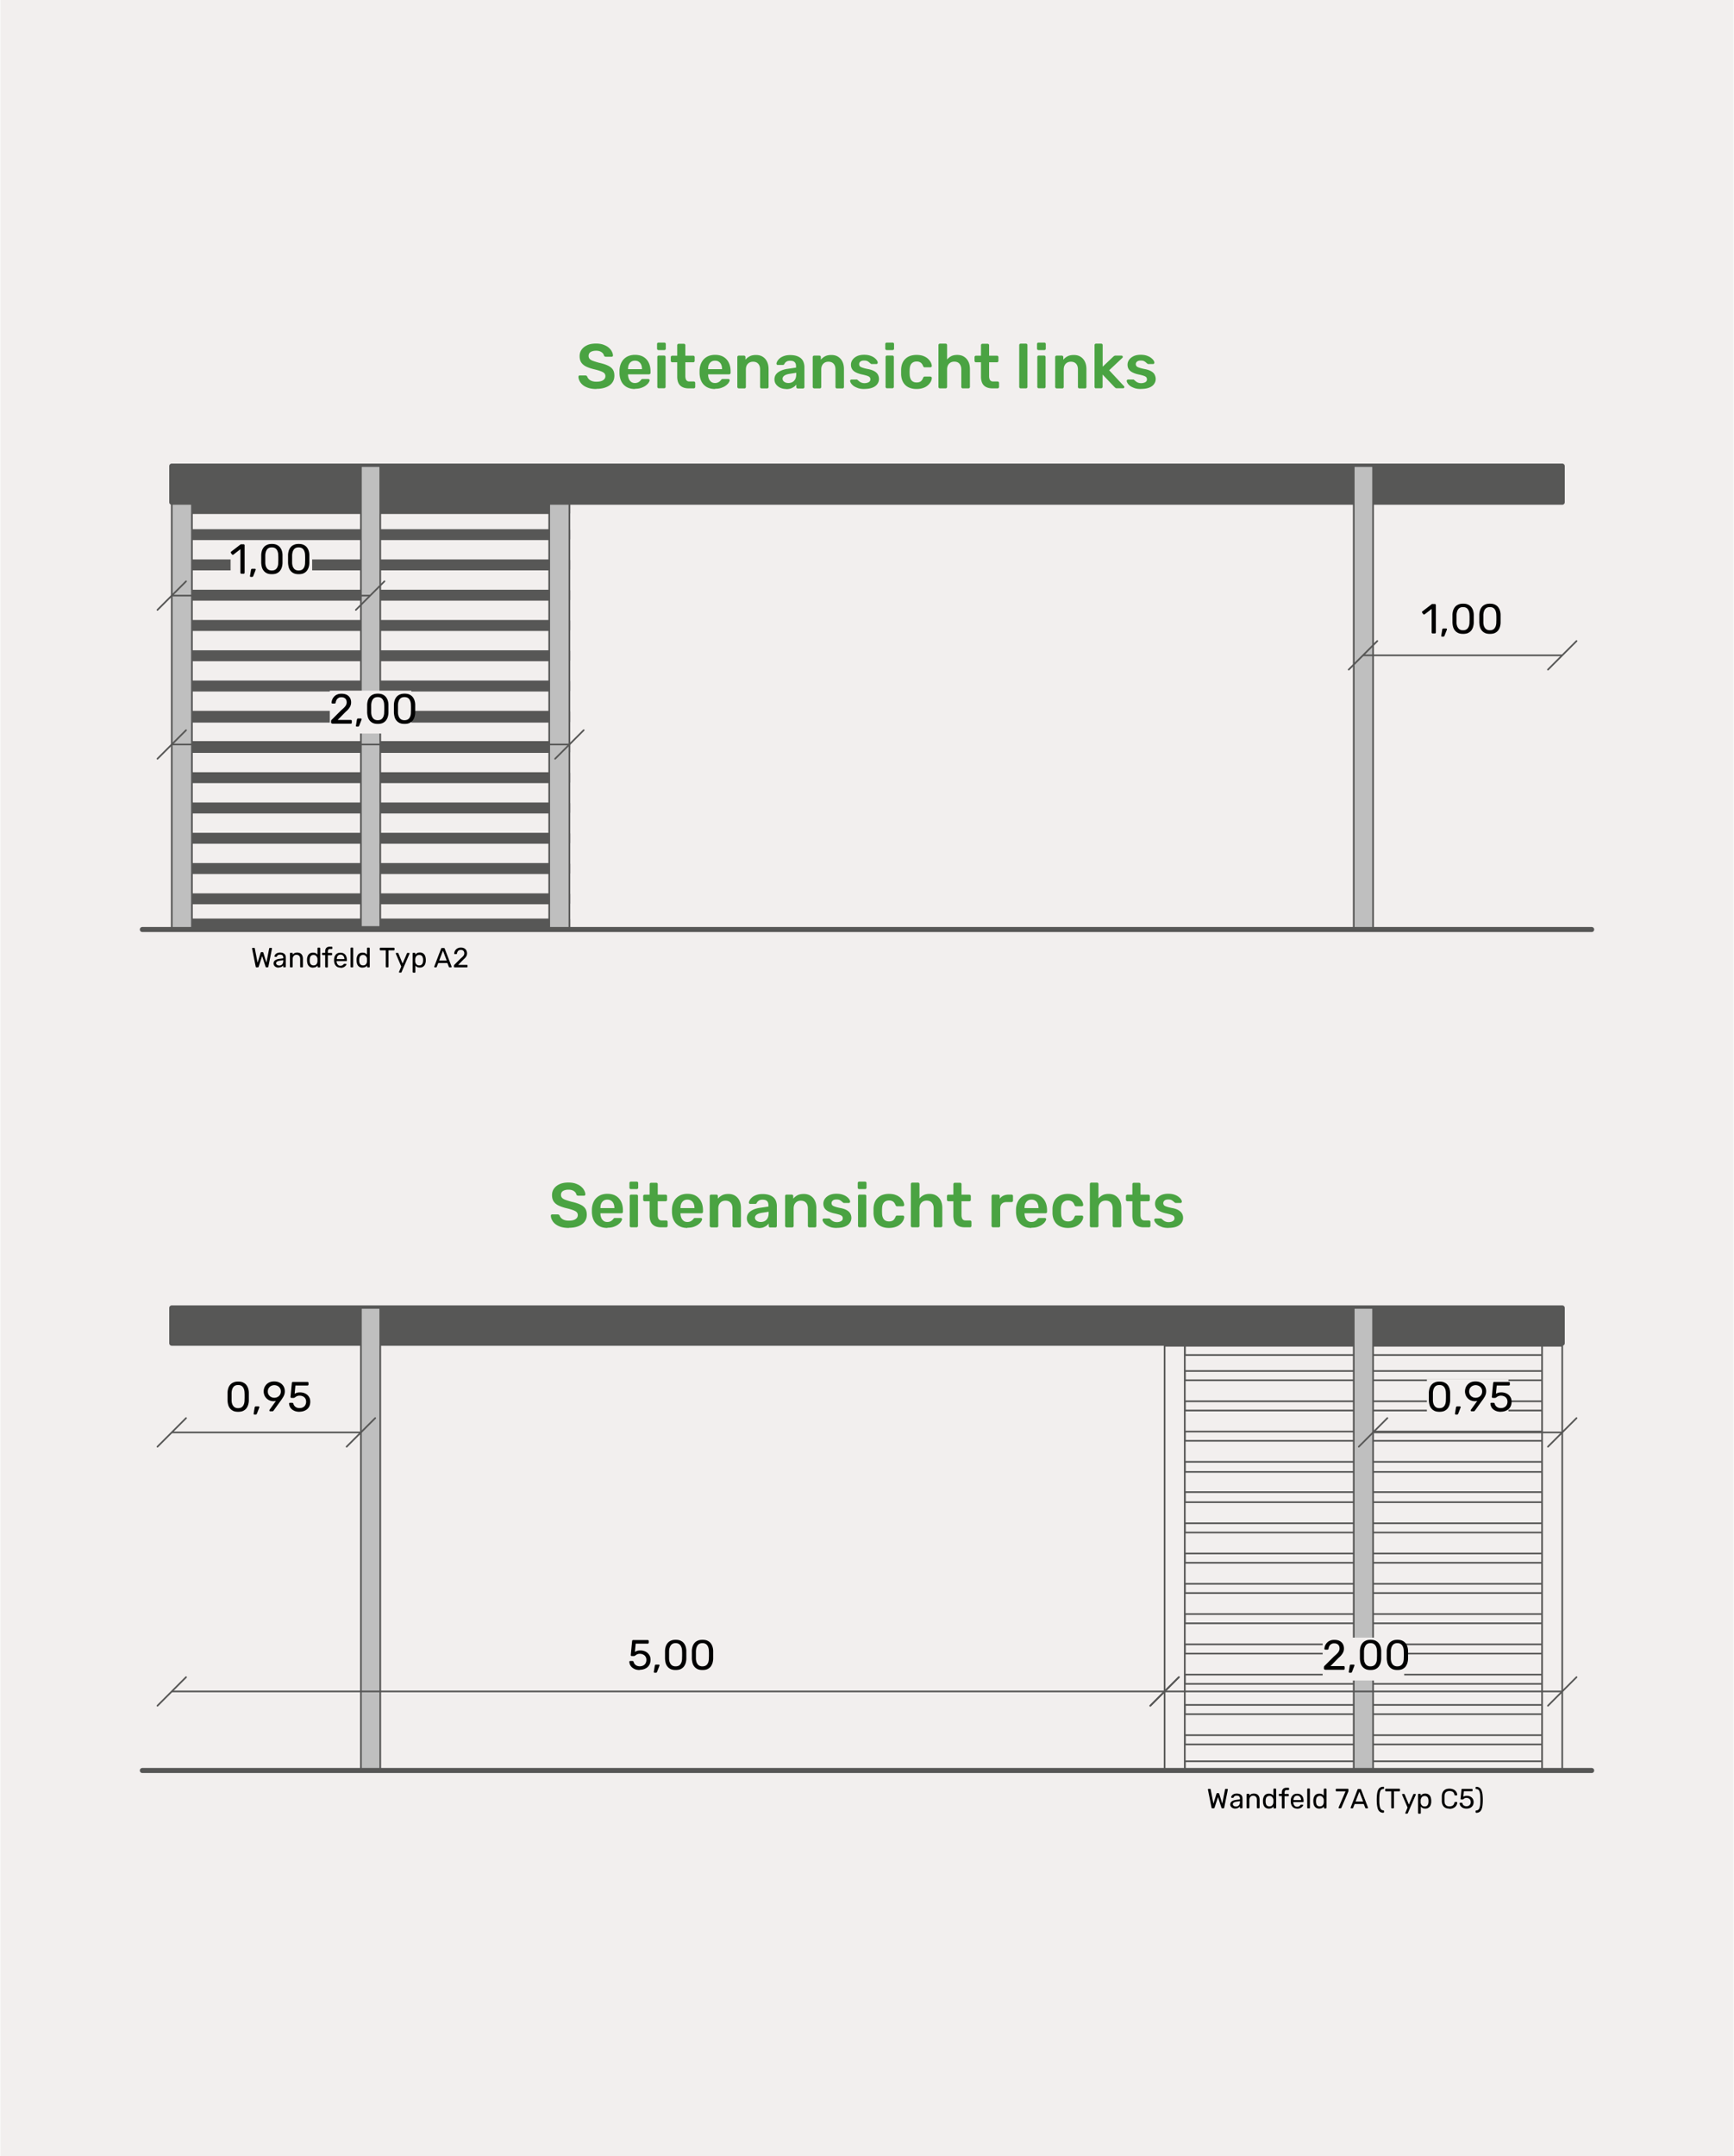 <svg id="Ebene_1" xmlns="http://www.w3.org/2000/svg" viewBox="0 0 247.42 307.64" width="1280" height="1590.93"><defs><style>.cls-1{stroke-width:.72px}.cls-1,.cls-2,.cls-3{fill:none;stroke:#575756}.cls-1,.cls-3{stroke-linecap:round;stroke-linejoin:round}.cls-4,.cls-5{fill:#f2efee}.cls-6{fill:#bfbfbf}.cls-7{fill:#575756}.cls-8{fill:#4aa342}.cls-2{stroke-miterlimit:2}.cls-2,.cls-3{stroke-width:.24px}.cls-9{fill:#9a9a9a;fill-rule:evenodd}</style></defs><path class="cls-4" d="M0 0h247.42v307.64H0z"/><path class="cls-7" d="M27.35 75.62h53.88v1.32H27.35z"/><path class="cls-3" d="M27.35 75.62h53.88v1.32H27.35z"/><path class="cls-7" d="M27.35 79.94h53.88v1.32H27.35z"/><path class="cls-3" d="M27.35 79.94h53.88v1.32H27.35z"/><path class="cls-7" d="M27.35 84.26h53.88v1.32H27.35z"/><path class="cls-3" d="M27.35 84.26h53.88v1.32H27.35z"/><path class="cls-7" d="M27.35 92.9h53.88v1.32H27.35z"/><path class="cls-3" d="M27.35 92.9h53.88v1.32H27.35z"/><path class="cls-7" d="M27.35 97.22h53.88v1.32H27.35z"/><path class="cls-3" d="M27.35 97.22h53.88v1.32H27.35z"/><path class="cls-7" d="M27.35 101.54h53.88v1.44H27.35z"/><path class="cls-3" d="M27.35 101.54h53.88v1.44H27.35z"/><path class="cls-7" d="M27.35 105.86h53.88v1.44H27.35z"/><path class="cls-3" d="M27.35 105.86h53.88v1.44H27.35z"/><path class="cls-7" d="M27.35 114.62h53.88v1.32H27.35z"/><path class="cls-3" d="M27.35 114.62h53.88v1.32H27.35z"/><path class="cls-7" d="M27.35 118.94h53.88v1.32H27.35z"/><path class="cls-3" d="M27.35 118.94h53.88v1.32H27.35z"/><path class="cls-7" d="M27.35 123.26h53.88v1.32H27.35z"/><path class="cls-3" d="M27.35 123.26h53.88v1.32H27.35z"/><path class="cls-7" d="M27.35 127.58h53.88v1.32H27.35z"/><path class="cls-3" d="M27.35 127.58h53.88v1.32H27.35z"/><path class="cls-7" d="M27.35 88.58h53.88v1.32H27.35z"/><path class="cls-3" d="M27.35 88.58h53.88v1.32H27.35z"/><path class="cls-7" d="M27.35 110.3h53.88v1.32H27.35z"/><path class="cls-3" d="M27.35 110.3h53.88v1.32H27.35z"/><path class="cls-7" d="M27.35 71.9h53.88v1.32H27.35z"/><path class="cls-3" d="M27.35 71.9h53.88v1.32H27.35z"/><path class="cls-7" d="M27.35 131.18h53.88v1.44H27.35z"/><path class="cls-3" d="M27.35 131.18h53.88v1.44H27.35z"/><path class="cls-7" d="M24.47 66.5h198.48v5.16H24.47z"/><path class="cls-1" d="M24.47 66.5h198.48v5.16H24.47z"/><path class="cls-6" d="M193.19 66.5h2.76v66.12h-2.76z"/><path class="cls-3" d="M193.19 66.5h2.76v66.12h-2.76z"/><path class="cls-9" d="M194.51 99.5Z"/><path class="cls-2" d="M194.51 99.5ZM222.95 99.5ZM208.67 93.5h-14.16M208.67 93.5h14.28"/><path class="cls-3" d="m196.55 91.46-4.08 4.08M220.91 95.54l4.08-4.08"/><path class="cls-5" d="M202.91 85.82h11.64v6.12h-11.64z"/><path d="M204.45 90.38s-.07-.01-.1-.04a.128.128 0 0 1-.04-.1v-3.36l-1 .77s-.07.03-.1.03c-.04 0-.07-.02-.09-.05l-.16-.2s-.03-.07-.03-.11c0-.04.02-.07.06-.09l1.31-1.01s.05-.03.08-.04.05 0 .08 0h.31s.07.01.1.04.04.06.04.1v3.92s-.01.07-.04.1-.06.04-.1.04h-.32ZM205.78 90.83s-.06-.01-.08-.04-.03-.05-.02-.09l.14-.86s.02-.09.05-.12c.03-.03.07-.05.12-.05h.4s.05.01.07.03c.02.02.03.04.03.07 0 .03 0 .06-.02.1l-.32.82s-.04.07-.06.1c-.03.03-.06.04-.11.04h-.2ZM208.79 90.44c-.28 0-.51-.04-.7-.13-.19-.09-.34-.21-.46-.36s-.21-.33-.26-.52c-.05-.2-.08-.4-.09-.62v-1.06c0-.22.04-.43.09-.62.06-.2.15-.37.27-.52s.28-.27.47-.35c.19-.09.42-.13.69-.13s.51.04.7.13c.19.09.34.2.46.35s.21.32.27.52c.06.2.09.4.09.62v1.06c0 .22-.04.43-.09.62-.06.2-.15.37-.26.52-.12.15-.27.27-.46.36-.19.09-.43.13-.71.13Zm0-.52c.31 0 .54-.1.69-.31.15-.2.23-.48.23-.84 0-.12.01-.23.01-.34v-.33c0-.11 0-.22-.01-.33 0-.35-.08-.63-.23-.84-.15-.21-.38-.31-.69-.31s-.54.1-.69.31c-.15.21-.23.49-.24.84v1c0 .36.09.64.24.84.15.2.38.31.68.31ZM212.62 90.44c-.28 0-.51-.04-.7-.13-.19-.09-.34-.21-.46-.36s-.21-.33-.26-.52c-.05-.2-.08-.4-.09-.62v-1.06c0-.22.04-.43.09-.62.06-.2.15-.37.27-.52s.28-.27.47-.35c.19-.09.42-.13.69-.13s.51.04.7.13c.19.09.34.2.46.35s.21.32.27.52c.06.2.09.4.09.62v1.06c0 .22-.04.43-.09.62-.06.2-.15.37-.26.52-.12.15-.27.27-.46.36-.19.09-.43.13-.71.13Zm0-.52c.31 0 .54-.1.69-.31.15-.2.23-.48.23-.84 0-.12.01-.23.01-.34v-.33c0-.11 0-.22-.01-.33 0-.35-.08-.63-.23-.84-.15-.21-.38-.31-.69-.31s-.54.1-.69.31c-.15.21-.23.49-.24.84v1c0 .36.09.64.24.84.15.2.38.31.68.31Z"/><path class="cls-6" d="M78.35 71.9h2.88v60.72h-2.88z"/><path class="cls-3" d="M78.35 71.9h2.88v60.72h-2.88z"/><path class="cls-6" d="M24.47 71.9h2.88v60.72h-2.88z"/><path class="cls-3" d="M24.47 71.9h2.88v60.72h-2.88z"/><path class="cls-6" d="M51.47 66.5h2.76v65.76h-2.76z"/><path class="cls-3" d="M51.47 66.5h2.76v65.76h-2.76z"/><path class="cls-9" d="M24.47 100.22Z"/><path class="cls-2" d="M24.47 100.22ZM81.23 100.22ZM52.79 106.22H24.47M52.79 106.22h28.44"/><path class="cls-3" d="m26.51 104.18-4.08 4.08M79.19 108.26l4.08-4.08"/><path class="cls-5" d="M47.03 98.54h11.64v6.12H47.03z"/><path d="M47.35 103.22s-.07-.01-.1-.04a.128.128 0 0 1-.04-.1v-.19s0-.08.03-.12a.47.47 0 0 1 .12-.14l1.27-1.27c.2-.17.37-.32.48-.44s.2-.24.25-.35c.05-.11.08-.23.08-.35 0-.23-.06-.41-.19-.54-.13-.13-.32-.2-.57-.2-.16 0-.3.03-.41.1s-.21.16-.27.27c-.06.11-.11.24-.13.39 0 .05-.03.09-.06.11a.19.19 0 0 1-.09.03h-.31s-.07-.01-.09-.03c-.02-.02-.04-.05-.04-.08a1.367 1.367 0 0 1 .37-.88c.12-.13.26-.23.44-.3.17-.08.38-.11.61-.11.32 0 .58.06.78.17.2.11.35.27.45.45.1.19.14.39.14.62 0 .18-.03.34-.09.48-.06.15-.15.29-.26.43-.11.14-.25.28-.42.42l-1.15 1.17h1.87s.08.01.11.04.04.06.04.1v.25s-.01.07-.04.1-.06.04-.11.04h-2.65ZM50.86 103.67s-.06-.01-.08-.04-.03-.05-.02-.09l.14-.86s.02-.09.05-.12c.03-.03.07-.05.12-.05h.4s.05.01.07.03c.02.02.03.04.03.07 0 .03 0 .06-.02.1l-.32.82s-.04.07-.06.1c-.03.03-.06.04-.11.04h-.2ZM53.87 103.28c-.28 0-.51-.04-.7-.13-.19-.09-.34-.21-.46-.36s-.21-.33-.26-.52c-.05-.2-.08-.4-.09-.62v-1.06c0-.22.04-.43.09-.62.06-.2.15-.37.27-.52s.28-.27.47-.35c.19-.09.42-.13.69-.13s.51.04.7.13c.19.09.34.2.46.35s.21.32.27.52c.06.2.09.4.09.62v1.06c0 .22-.04.43-.09.62-.06.2-.15.37-.26.52-.12.15-.27.27-.46.36-.19.09-.43.13-.71.13Zm0-.52c.31 0 .54-.1.69-.31.15-.2.23-.48.23-.84 0-.12.01-.23.01-.34v-.33c0-.11 0-.22-.01-.33 0-.35-.08-.63-.23-.84-.15-.21-.38-.31-.69-.31s-.54.1-.69.31c-.15.21-.23.49-.24.84v1c0 .36.09.64.24.84.15.2.38.31.68.31ZM57.69 103.28c-.28 0-.51-.04-.7-.13-.19-.09-.34-.21-.46-.36s-.21-.33-.26-.52c-.05-.2-.08-.4-.09-.62v-1.06c0-.22.04-.43.09-.62.06-.2.15-.37.27-.52s.28-.27.47-.35c.19-.09.42-.13.69-.13s.51.04.7.13c.19.09.34.2.46.35s.21.32.27.52c.06.2.09.4.09.62v1.06c0 .22-.04.43-.09.62-.06.2-.15.37-.26.52-.12.15-.27.27-.46.36-.19.09-.43.13-.71.13Zm0-.52c.31 0 .54-.1.69-.31.15-.2.23-.48.23-.84 0-.12.01-.23.01-.34v-.33c0-.11 0-.22-.01-.33 0-.35-.08-.63-.23-.84-.15-.21-.38-.31-.69-.31s-.54.1-.69.31c-.15.21-.23.49-.24.84v1c0 .36.09.64.24.84.15.2.38.31.68.31Z"/><path class="cls-9" d="M24.47 90.98Z"/><path class="cls-2" d="M24.47 90.98ZM52.79 90.98ZM38.63 84.98H24.47M38.63 84.98h14.16"/><path class="cls-3" d="m26.51 82.94-4.08 4.08M50.75 87.02l4.08-4.08"/><path class="cls-5" d="M32.87 77.3h11.64v6.12H32.87z"/><path d="M34.41 81.86s-.07-.01-.1-.04a.128.128 0 0 1-.04-.1v-3.36l-1 .77s-.07.03-.1.03c-.04 0-.07-.02-.09-.05l-.16-.2s-.03-.07-.03-.11c0-.04.02-.07.06-.09l1.31-1.01s.05-.03.08-.04.05 0 .08 0h.31s.07.01.1.04.04.06.04.1v3.92s-.01.07-.04.1-.06.04-.1.04h-.32ZM35.74 82.31s-.06-.01-.08-.04-.03-.05-.02-.09l.14-.86s.02-.09.05-.12c.03-.03.07-.05.12-.05h.4s.05.01.07.03c.02.02.03.04.03.07 0 .03 0 .06-.02.1l-.32.82s-.04.07-.06.1c-.03.03-.06.04-.11.04h-.2ZM38.75 81.92c-.28 0-.51-.04-.7-.13-.19-.09-.34-.21-.46-.36s-.21-.33-.26-.52c-.05-.2-.08-.4-.09-.62v-1.06c0-.22.04-.43.09-.62.06-.2.15-.37.27-.52s.28-.27.47-.35c.19-.09.42-.13.69-.13s.51.04.7.13c.19.09.34.2.46.35s.21.32.27.52c.06.2.09.4.09.62v1.06c0 .22-.04.43-.09.62-.06.2-.15.37-.26.52-.12.15-.27.27-.46.36-.19.09-.43.13-.71.13Zm0-.52c.31 0 .54-.1.69-.31.15-.2.23-.48.23-.84 0-.12.01-.23.01-.34v-.33c0-.11 0-.22-.01-.33 0-.35-.08-.63-.23-.84-.15-.21-.38-.31-.69-.31s-.54.1-.69.31c-.15.21-.23.49-.24.84v1c0 .36.09.64.24.84.15.2.38.31.68.31ZM42.58 81.92c-.28 0-.51-.04-.7-.13-.19-.09-.34-.21-.46-.36s-.21-.33-.26-.52c-.05-.2-.08-.4-.09-.62v-1.06c0-.22.04-.43.09-.62.06-.2.15-.37.27-.52s.28-.27.47-.35c.19-.09.42-.13.69-.13s.51.04.7.13c.19.09.34.2.46.35s.21.32.27.52c.06.2.09.4.09.62v1.06c0 .22-.04.43-.09.62-.06.2-.15.37-.26.52-.12.15-.27.27-.46.36-.19.09-.43.13-.71.13Zm0-.52c.31 0 .54-.1.69-.31.15-.2.23-.48.23-.84 0-.12.01-.23.01-.34v-.33c0-.11 0-.22-.01-.33 0-.35-.08-.63-.23-.84-.15-.21-.38-.31-.69-.31s-.54.1-.69.31c-.15.21-.23.49-.24.84v1c0 .36.09.64.24.84.15.2.38.31.68.31Z"/><path class="cls-1" d="M20.27 132.62h206.88"/><path d="M36.57 138.02s-.06 0-.08-.03a.15.15 0 0 1-.04-.08l-.51-2.54v-.05s0-.04.02-.06c.02-.02.03-.02.06-.02h.21c.05 0 .09.02.09.07l.4 2.04.43-1.4s.02-.05.04-.07c.02-.02.05-.03.08-.03h.15s.07 0 .09.03c.02.02.03.04.04.07l.43 1.4.4-2.04s.04-.07.1-.07h.21s.04 0 .06.02c.02.02.02.03.02.06v.05l-.51 2.54s-.02.06-.04.08-.05.03-.08.03h-.15s-.07 0-.09-.03c-.02-.02-.04-.04-.04-.07l-.49-1.51-.49 1.51s-.03.05-.05.07-.05.03-.08.03h-.15ZM39.72 138.06c-.13 0-.25-.03-.36-.08s-.2-.12-.26-.21a.48.48 0 0 1-.1-.31c0-.18.07-.33.22-.44.15-.11.34-.18.58-.21l.59-.08v-.11c0-.13-.04-.23-.11-.3-.07-.07-.19-.11-.36-.11a.52.52 0 0 0-.29.07c-.07.05-.12.11-.15.18-.02.04-.04.06-.08.06h-.18s-.05 0-.07-.03c-.01-.02-.02-.04-.02-.06 0-.04.02-.09.05-.15s.08-.11.14-.17c.06-.06.14-.1.24-.14.1-.04.22-.06.36-.06.16 0 .29.02.4.06.11.04.19.1.26.16.06.07.11.15.13.23.03.09.04.18.04.27v1.28s0 .05-.03.07a.09.09 0 0 1-.07.03h-.18s-.05 0-.07-.03c-.02-.02-.02-.04-.02-.07v-.17s-.08.09-.14.14c-.06.05-.13.08-.22.11s-.19.05-.32.05Zm.08-.3c.11 0 .21-.02.3-.07s.16-.12.21-.22.08-.22.08-.37v-.11l-.46.07c-.19.03-.33.07-.42.13-.09.06-.14.14-.14.24 0 .07.02.14.07.18.04.05.1.08.17.11s.14.04.21.04ZM41.44 138.02s-.05 0-.07-.03a.09.09 0 0 1-.03-.07v-1.88s0-.05.03-.07a.09.09 0 0 1 .07-.03h.19s.05 0 .07.03c.02.02.03.04.03.07v.17c.07-.09.15-.16.26-.22s.24-.08.4-.08.32.04.44.11.21.18.27.31c.06.13.09.29.09.47v1.12s0 .05-.03.07a.09.09 0 0 1-.07.03h-.2s-.05 0-.06-.03a.09.09 0 0 1-.03-.07v-1.1c0-.18-.04-.33-.13-.43s-.22-.16-.4-.16c-.16 0-.3.05-.39.16-.1.1-.15.25-.15.43v1.1s0 .05-.03.07a.09.09 0 0 1-.07.03h-.2ZM44.63 138.06c-.15 0-.27-.03-.38-.08-.11-.05-.19-.12-.26-.21s-.12-.19-.15-.3c-.03-.11-.05-.23-.06-.36v-.24c0-.12.02-.24.06-.36.03-.11.08-.21.15-.3s.15-.16.26-.21c.11-.05.23-.08.38-.08.16 0 .29.03.39.08.1.06.19.12.25.21v-.91s0-.05.03-.06a.09.09 0 0 1 .07-.03h.19s.05 0 .07.03c.02.02.03.04.03.06v2.63s0 .05-.03.07a.09.09 0 0 1-.07.03h-.18s-.05 0-.07-.03c-.02-.02-.02-.04-.02-.07v-.17c-.07.08-.15.16-.26.21s-.24.08-.4.08Zm.08-.32c.13 0 .24-.03.32-.09.08-.06.14-.14.18-.23.04-.09.06-.19.06-.29v-.3c0-.09-.02-.18-.07-.27s-.1-.16-.18-.22a.496.496 0 0 0-.31-.09c-.13 0-.24.03-.32.09s-.14.14-.17.23c-.03.1-.05.2-.06.31v.23c0 .11.03.21.06.31s.09.17.17.23c.08.06.19.09.32.09ZM46.47 138.02s-.05 0-.07-.03a.09.09 0 0 1-.03-.07v-1.65h-.34s-.05 0-.07-.03a.09.09 0 0 1-.03-.07v-.13s0-.05.03-.07a.09.09 0 0 1 .07-.03h.34v-.2c0-.13.02-.25.07-.35.04-.1.12-.18.22-.24s.23-.08.4-.08h.24s.05 0 .07.03c.02.02.03.04.03.07v.13s0 .05-.03.07a.09.09 0 0 1-.07.03h-.23c-.12 0-.21.03-.25.1-.04.06-.07.16-.07.28v.18h.51s.05 0 .07.03c.02.02.03.04.03.07v.13s0 .05-.03.07a.09.09 0 0 1-.07.03h-.51v1.65s0 .05-.03.07a.09.09 0 0 1-.07.03h-.19ZM48.56 138.06c-.27 0-.49-.08-.65-.25-.16-.17-.25-.4-.27-.69v-.26c.01-.19.05-.35.13-.49s.18-.25.31-.33c.13-.08.29-.11.47-.11.2 0 .37.04.5.13.14.08.24.2.31.36s.11.34.11.55v.07s0 .05-.03.07c-.02.02-.04.02-.07.02H48v.04c0 .11.03.21.07.3.04.09.1.17.18.23.08.06.17.09.28.09.09 0 .17-.01.24-.04.06-.03.12-.06.16-.1.04-.04.07-.06.08-.08a.17.17 0 0 1 .06-.06h.25s.04 0 .06.02c.02.01.02.04.02.06 0 .04-.02.09-.06.14-.04.06-.1.11-.17.17-.07.06-.16.1-.27.14-.11.04-.23.05-.36.05Zm-.54-1.22h1.09c0-.13-.02-.24-.07-.33s-.11-.17-.19-.22-.18-.08-.29-.08-.21.03-.29.08c-.08.05-.14.13-.18.22s-.06.2-.06.32ZM50.09 138.02s-.05 0-.07-.03a.09.09 0 0 1-.03-.07v-2.63s0-.05.03-.06a.09.09 0 0 1 .07-.03h.19s.05 0 .07.03c.02.02.02.04.02.06v2.63s0 .05-.02.07a.09.09 0 0 1-.07.03h-.19ZM51.7 138.06c-.15 0-.27-.03-.38-.08-.11-.05-.19-.12-.26-.21s-.12-.19-.15-.3c-.03-.11-.05-.23-.06-.36v-.24c0-.12.02-.24.06-.36.03-.11.08-.21.15-.3s.15-.16.26-.21c.11-.05.23-.08.38-.08.16 0 .29.03.39.08.1.06.19.12.25.21v-.91s0-.05.03-.06a.09.09 0 0 1 .07-.03h.19s.05 0 .07.03c.02.02.03.04.03.06v2.63s0 .05-.03.07a.09.09 0 0 1-.07.03h-.18s-.05 0-.07-.03c-.02-.02-.02-.04-.02-.07v-.17c-.07.08-.15.16-.26.21s-.24.08-.4.08Zm.08-.32c.13 0 .24-.03.32-.09.08-.06.14-.14.18-.23.04-.09.06-.19.06-.29v-.3c0-.09-.02-.18-.07-.27s-.1-.16-.18-.22a.496.496 0 0 0-.31-.09c-.13 0-.24.03-.32.09s-.14.14-.17.23c-.03.1-.05.2-.06.31v.23c0 .11.03.21.06.31s.09.17.17.23c.08.06.19.09.32.09ZM55.12 138.02s-.05 0-.07-.03a.09.09 0 0 1-.03-.07v-2.33h-.76s-.05 0-.07-.03a.09.09 0 0 1-.03-.07v-.17s0-.05.03-.07a.09.09 0 0 1 .07-.03h1.91s.05 0 .07.03c.02.02.03.04.03.07v.17s0 .05-.03.07a.09.09 0 0 1-.07.03h-.76v2.33s0 .05-.03.07a.09.09 0 0 1-.07.03h-.21ZM56.98 138.77s-.04 0-.05-.02c-.02-.02-.02-.03-.02-.06v-.03c0-.01 0-.02.02-.04l.3-.72-.76-1.79s-.02-.05-.02-.07c0-.02 0-.04.02-.06.02-.02.04-.02.06-.02h.19s.05 0 .07.02.02.03.03.05l.6 1.44.62-1.44s.02-.03.03-.05.04-.02.07-.02h.19s.04 0 .06.02c.02.02.02.03.02.06 0 .01 0 .04-.02.07l-1.12 2.59s-.02.03-.03.05-.04.02-.07.02h-.19ZM58.95 138.77s-.05 0-.07-.03a.09.09 0 0 1-.03-.07v-2.63s0-.05.03-.07a.09.09 0 0 1 .07-.03h.18s.05 0 .07.03c.02.02.03.04.03.07v.17c.06-.09.15-.16.25-.22s.24-.09.4-.09a.761.761 0 0 1 .64.29c.07.09.12.19.15.3s.05.23.06.36v.26c0 .12-.03.24-.06.35s-.08.21-.15.3a.777.777 0 0 1-.64.29c-.15 0-.28-.03-.39-.08s-.19-.13-.25-.21v.92s0 .05-.02.07c-.02.02-.04.03-.06.03h-.19Zm.84-1.03c.14 0 .25-.03.32-.09.08-.06.13-.14.17-.23.03-.1.05-.2.06-.31v-.23c0-.11-.03-.21-.06-.31a.438.438 0 0 0-.17-.23c-.08-.06-.19-.09-.32-.09s-.23.03-.32.09c-.08.06-.14.14-.18.23-.04.09-.06.19-.07.29v.3c0 .09.02.18.07.27a.517.517 0 0 0 .49.31ZM62.02 138.02s-.04 0-.06-.02c-.02-.02-.02-.03-.02-.06v-.04l.98-2.56s.03-.05.04-.06c.02-.02.05-.02.08-.02h.27s.06 0 .08.02c.02.02.03.04.04.06l.98 2.56v.04c0 .02 0 .04-.02.06-.02.02-.03.02-.06.02h-.2s-.05 0-.07-.02c-.01-.02-.02-.03-.03-.04l-.22-.56h-1.3l-.22.56s-.01.03-.03.04c-.02.02-.04.02-.07.02h-.2Zm.63-.97h1.07l-.54-1.41-.54 1.41ZM64.85 138.02s-.05 0-.07-.03a.09.09 0 0 1-.03-.07v-.13s0-.05.02-.08c.01-.03.04-.06.08-.1l.84-.84c.13-.11.24-.21.32-.29s.13-.16.17-.23c.03-.07.05-.15.05-.23 0-.15-.04-.27-.13-.36-.08-.09-.21-.13-.38-.13-.11 0-.2.02-.27.07-.08.04-.14.1-.18.18-.04.08-.07.16-.09.26 0 .03-.02.06-.04.07s-.04.02-.06.02h-.21s-.04 0-.06-.02c-.02-.01-.02-.03-.02-.05 0-.1.02-.2.06-.3a.88.88 0 0 1 .47-.48c.12-.05.25-.08.4-.08.21 0 .38.04.51.11.13.08.23.17.29.3.06.12.1.26.1.41 0 .12-.02.22-.06.32-.04.1-.1.19-.17.28-.08.09-.17.18-.28.28l-.76.77h1.24s.05 0 .07.02c.02.02.03.04.03.07v.16s0 .05-.03.07a.09.09 0 0 1-.07.03h-1.75Z"/><path class="cls-8" d="M85.09 55.5c-.56 0-1.02-.08-1.4-.25-.38-.16-.66-.38-.86-.65-.19-.27-.3-.55-.31-.84 0-.05.02-.1.05-.14.04-.04.08-.05.13-.05h.8c.08 0 .14.02.18.05a.4.4 0 0 1 .1.12c.04.11.1.23.21.34.1.11.24.2.42.27s.4.11.67.11c.43 0 .75-.07.97-.22s.32-.34.32-.58c0-.17-.06-.31-.17-.42s-.29-.2-.53-.29c-.24-.09-.55-.18-.94-.27-.45-.11-.83-.24-1.13-.39-.3-.15-.53-.35-.68-.58-.15-.23-.23-.53-.23-.89s.09-.66.28-.93c.19-.27.46-.48.81-.64.35-.16.77-.23 1.26-.23.39 0 .74.05 1.04.16s.55.24.75.41.35.35.45.55c.11.2.16.39.17.57 0 .05-.02.09-.05.13s-.08.06-.14.06h-.84s-.1-.01-.14-.04c-.05-.02-.09-.07-.12-.14-.04-.19-.15-.34-.35-.48-.2-.13-.45-.2-.76-.2s-.58.06-.78.18-.3.31-.3.56c0 .17.05.31.15.42.1.11.26.21.48.29.22.08.51.17.87.27.51.11.93.25 1.25.4.32.15.56.34.71.57s.22.52.22.88c0 .4-.11.73-.32 1.01-.21.28-.51.49-.9.64s-.83.22-1.34.22ZM90.59 55.5c-.67 0-1.19-.19-1.58-.58-.39-.38-.6-.93-.63-1.64v-.45c.02-.46.13-.85.31-1.17.18-.33.44-.58.76-.76.32-.18.71-.27 1.14-.27.49 0 .89.1 1.22.3.33.2.58.48.75.84s.25.77.25 1.24v.19c0 .06-.02.11-.06.15s-.1.06-.16.06H89.6v.07c0 .21.05.4.12.58.07.18.19.32.33.43.15.11.32.16.53.16a1.014 1.014 0 0 0 .7-.26c.07-.07.12-.12.15-.16.05-.07.1-.12.13-.13s.08-.02.15-.02h.77c.06 0 .11.02.15.05.04.04.05.08.05.13 0 .1-.06.21-.15.35s-.23.27-.4.4-.39.24-.65.33-.56.13-.9.13Zm-.99-2.83h1.99v-.03c0-.23-.04-.44-.12-.62a.92.92 0 0 0-.34-.41c-.15-.1-.33-.15-.54-.15s-.39.05-.54.15c-.15.1-.26.24-.34.41-.08.18-.11.38-.11.62v.03ZM93.95 49.95a.204.204 0 0 1-.21-.21v-.65a.204.204 0 0 1 .21-.21h.82c.07 0 .12.02.16.06.04.04.06.09.06.15v.65c0 .06-.02.11-.06.15s-.1.06-.16.06h-.82Zm.04 5.45a.204.204 0 0 1-.21-.21v-4.25a.204.204 0 0 1 .21-.21h.75c.07 0 .12.02.16.06.04.04.06.09.06.15v4.25c0 .06-.02.11-.06.15s-.09.06-.16.06h-.75ZM98.26 55.41c-.36 0-.66-.06-.91-.19s-.43-.31-.55-.56-.18-.56-.18-.93v-2.04h-.71c-.06 0-.11-.02-.15-.06s-.06-.1-.06-.16v-.51a.204.204 0 0 1 .21-.21h.71v-1.49c0-.06.02-.11.06-.15s.09-.06.16-.06h.73a.204.204 0 0 1 .21.21v1.49h1.12a.204.204 0 0 1 .21.21v.51c0 .07-.02.12-.06.16s-.09.06-.15.06h-1.12v1.95c0 .25.04.44.13.58.09.14.24.21.45.21h.62a.204.204 0 0 1 .21.21v.56a.204.204 0 0 1-.21.21h-.73ZM102.02 55.5c-.67 0-1.19-.19-1.58-.58-.39-.38-.6-.93-.63-1.64v-.45c.02-.46.13-.85.31-1.17.18-.33.44-.58.76-.76.32-.18.71-.27 1.14-.27.49 0 .89.1 1.22.3.33.2.58.48.75.84s.25.77.25 1.24v.19c0 .06-.02.11-.06.15s-.1.06-.16.06h-2.99v.07c0 .21.05.4.12.58.07.18.19.32.33.43.15.11.32.16.53.16a1.014 1.014 0 0 0 .7-.26c.07-.07.12-.12.15-.16.05-.07.1-.12.13-.13s.08-.02.15-.02h.77c.06 0 .11.02.15.05.04.04.05.08.05.13 0 .1-.06.21-.15.35s-.23.27-.4.4-.39.24-.65.33-.56.13-.9.13Zm-.99-2.83h1.99v-.03c0-.23-.04-.44-.12-.62a.92.92 0 0 0-.34-.41c-.15-.1-.33-.15-.54-.15s-.39.05-.54.15c-.15.1-.26.24-.34.41-.08.18-.11.38-.11.62v.03ZM105.41 55.41a.204.204 0 0 1-.21-.21v-4.25a.204.204 0 0 1 .21-.21h.74a.204.204 0 0 1 .21.21v.37c.16-.19.36-.35.6-.48s.54-.19.91-.19.68.08.95.25c.27.17.48.4.62.7.15.3.22.66.22 1.08v2.53a.204.204 0 0 1-.21.21h-.79a.204.204 0 0 1-.21-.21v-2.48c0-.35-.08-.62-.26-.82-.17-.2-.42-.3-.74-.3s-.56.1-.75.3c-.19.2-.28.47-.28.82v2.48a.204.204 0 0 1-.21.21h-.79ZM112.17 55.5c-.31 0-.59-.06-.85-.18a1.62 1.62 0 0 1-.6-.49c-.15-.21-.22-.44-.22-.7 0-.42.17-.75.51-1s.79-.42 1.34-.5l1.23-.18v-.19c0-.25-.06-.45-.19-.58-.13-.14-.34-.21-.65-.21-.22 0-.39.04-.53.13s-.24.2-.3.35c-.05.08-.12.12-.21.12h-.71c-.07 0-.12-.02-.15-.05a.217.217 0 0 1-.05-.14c0-.1.05-.21.12-.35.08-.14.19-.27.34-.4.15-.13.35-.24.6-.33.25-.09.54-.14.89-.14.38 0 .7.05.96.14.26.09.47.22.63.37.16.16.27.34.34.55s.11.43.11.67v2.83a.204.204 0 0 1-.21.21h-.73c-.07 0-.12-.02-.16-.06s-.06-.09-.06-.15v-.35c-.08.11-.18.21-.32.31s-.29.18-.48.25c-.19.06-.41.09-.67.09Zm.31-.85c.21 0 .4-.04.57-.13.17-.09.31-.23.41-.42s.15-.43.15-.72v-.19l-.9.14c-.35.05-.62.14-.79.26s-.26.27-.26.44c0 .13.04.24.12.34.08.09.18.16.31.21s.26.07.4.07ZM116.17 55.41a.204.204 0 0 1-.21-.21v-4.25a.204.204 0 0 1 .21-.21h.74a.204.204 0 0 1 .21.21v.37c.16-.19.36-.35.6-.48s.54-.19.91-.19.68.08.95.25c.27.17.48.4.62.7.15.3.22.66.22 1.08v2.53a.204.204 0 0 1-.21.21h-.79a.204.204 0 0 1-.21-.21v-2.48c0-.35-.08-.62-.26-.82-.17-.2-.42-.3-.74-.3s-.56.1-.75.3c-.19.2-.28.47-.28.82v2.48a.204.204 0 0 1-.21.21h-.79ZM123.34 55.5c-.36 0-.67-.04-.92-.13s-.46-.19-.63-.31c-.16-.13-.28-.25-.36-.38s-.12-.23-.13-.31c0-.07.01-.12.06-.16.04-.04.09-.06.15-.06h.77c.02 0 .04.02.07.05.08.07.16.13.25.21a1.17 1.17 0 0 0 .76.26c.23 0 .43-.05.59-.14a.44.44 0 0 0 .24-.4c0-.13-.03-.23-.1-.31-.07-.08-.2-.15-.38-.21-.19-.06-.45-.13-.79-.2-.34-.08-.61-.18-.84-.3-.22-.12-.39-.27-.5-.45-.11-.18-.16-.39-.16-.63s.07-.46.21-.67c.14-.21.35-.39.63-.53s.63-.21 1.04-.21c.32 0 .61.04.85.12s.44.18.6.3c.16.12.28.24.36.36s.13.23.13.32c0 .07-.01.12-.05.16s-.09.06-.14.06h-.67s-.06 0-.08-.02-.05-.03-.07-.04l-.22-.19c-.08-.07-.17-.13-.28-.18-.11-.05-.26-.07-.44-.07-.23 0-.4.05-.52.15a.46.46 0 0 0-.18.37c0 .1.03.19.08.27.06.08.17.15.35.21.17.07.44.14.79.21.4.07.72.18.96.32s.4.3.5.49c.1.18.15.39.15.61 0 .27-.08.51-.24.73-.16.22-.39.39-.7.51-.31.12-.69.18-1.15.18ZM126.53 49.95a.204.204 0 0 1-.21-.21v-.65a.204.204 0 0 1 .21-.21h.82c.07 0 .12.02.16.06.04.04.06.09.06.15v.65c0 .06-.02.11-.06.15s-.1.06-.16.06h-.82Zm.04 5.45a.204.204 0 0 1-.21-.21v-4.25a.204.204 0 0 1 .21-.21h.75c.07 0 .12.02.16.06.04.04.06.09.06.15v4.25c0 .06-.02.11-.06.15s-.09.06-.16.06h-.75ZM130.78 55.5c-.43 0-.81-.08-1.14-.24-.33-.16-.58-.4-.76-.71-.18-.31-.28-.68-.3-1.12v-.72c.02-.44.12-.81.3-1.12.18-.31.44-.54.76-.71.33-.16.71-.24 1.14-.24.38 0 .71.05.98.16.27.1.49.24.67.4.17.17.3.34.39.51.09.18.13.34.14.48 0 .07-.01.12-.06.16-.04.04-.1.06-.16.06h-.79c-.06 0-.11-.01-.14-.04a.73.73 0 0 1-.09-.13c-.09-.24-.21-.41-.36-.51a.973.973 0 0 0-.56-.15c-.3 0-.54.09-.72.28s-.27.49-.28.9c-.01.23-.01.44 0 .63.01.41.11.71.28.9s.42.28.72.28c.23 0 .42-.05.57-.15.14-.1.26-.27.35-.51.03-.06.06-.1.09-.14.03-.03.08-.04.14-.04h.79c.06 0 .11.02.16.06.05.04.06.09.06.16 0 .11-.03.23-.08.36-.05.14-.13.27-.24.41s-.25.27-.42.39c-.17.12-.37.21-.61.28-.24.07-.51.11-.82.11ZM134.12 55.41a.204.204 0 0 1-.21-.21v-5.96a.204.204 0 0 1 .21-.21h.8c.07 0 .12.02.16.06s.06.09.06.15v2.05c.16-.19.36-.35.59-.47s.52-.18.86-.18c.37 0 .69.08.96.25.27.17.48.4.63.7.15.3.22.66.22 1.08v2.53a.204.204 0 0 1-.21.21h-.81a.204.204 0 0 1-.21-.21v-2.48c0-.35-.09-.62-.26-.82-.17-.2-.42-.3-.74-.3s-.56.1-.75.3c-.19.2-.28.47-.28.82v2.48c0 .06-.02.11-.06.15s-.09.06-.16.06h-.8ZM141.62 55.41c-.36 0-.66-.06-.91-.19s-.43-.31-.55-.56-.18-.56-.18-.93v-2.04h-.71c-.06 0-.11-.02-.15-.06s-.06-.1-.06-.16v-.51a.204.204 0 0 1 .21-.21h.71v-1.49c0-.06.02-.11.06-.15s.09-.06.16-.06h.73a.204.204 0 0 1 .21.21v1.49h1.12a.204.204 0 0 1 .21.21v.51c0 .07-.02.12-.06.16s-.09.06-.15.06h-1.12v1.95c0 .25.04.44.13.58.09.14.24.21.46.21h.62a.204.204 0 0 1 .21.21v.56a.204.204 0 0 1-.21.21h-.73ZM145.65 55.41a.204.204 0 0 1-.21-.21v-5.96a.204.204 0 0 1 .21-.21h.75a.204.204 0 0 1 .21.21v5.96a.204.204 0 0 1-.21.21h-.75ZM148.19 49.95a.204.204 0 0 1-.21-.21v-.65a.204.204 0 0 1 .21-.21h.82c.07 0 .12.02.16.06.04.04.06.09.06.15v.65c0 .06-.02.11-.06.15s-.1.06-.16.06h-.82Zm.04 5.45a.204.204 0 0 1-.21-.21v-4.25a.204.204 0 0 1 .21-.21h.75c.07 0 .12.02.16.06.04.04.06.09.06.15v4.25c0 .06-.02.11-.06.15s-.09.06-.16.06h-.75ZM150.78 55.41a.204.204 0 0 1-.21-.21v-4.25a.204.204 0 0 1 .21-.21h.74a.204.204 0 0 1 .21.21v.37c.16-.19.36-.35.6-.48s.54-.19.91-.19.68.08.95.25c.27.17.48.4.62.7.15.3.22.66.22 1.08v2.53a.204.204 0 0 1-.21.21h-.79a.204.204 0 0 1-.21-.21v-2.48c0-.35-.08-.62-.26-.82-.17-.2-.42-.3-.74-.3s-.56.1-.75.3c-.19.2-.28.47-.28.82v2.48a.204.204 0 0 1-.21.21h-.79ZM156.4 55.41a.204.204 0 0 1-.21-.21v-5.96a.204.204 0 0 1 .21-.21h.73c.07 0 .12.02.16.06s.06.09.06.15v3.08l1.51-1.43c.06-.05.11-.09.15-.11.04-.03.1-.04.18-.04h.84c.06 0 .11.02.14.05s.05.08.05.14c0 .02 0 .05-.02.08-.01.03-.04.06-.07.08l-1.85 1.74 2.08 2.23c.06.06.09.11.09.15 0 .06-.02.11-.06.14-.04.04-.09.05-.14.05h-.86c-.09 0-.15-.01-.19-.04s-.08-.06-.14-.11l-1.72-1.81v1.75c0 .06-.02.11-.06.15s-.09.06-.16.06h-.73ZM162.81 55.5c-.36 0-.67-.04-.92-.13s-.46-.19-.62-.31-.28-.25-.36-.38-.12-.23-.13-.31c0-.07.01-.12.06-.16.04-.04.09-.06.15-.06h.77c.02 0 .04.02.07.05.08.07.16.13.25.21a1.17 1.17 0 0 0 .76.26c.23 0 .43-.05.59-.14a.44.44 0 0 0 .24-.4.5.5 0 0 0-.1-.31c-.07-.08-.2-.15-.38-.21-.19-.06-.45-.13-.79-.2a3.39 3.39 0 0 1-.84-.3c-.22-.12-.39-.27-.5-.45-.11-.18-.16-.39-.16-.63s.07-.46.21-.67c.14-.21.35-.39.63-.53s.62-.21 1.04-.21c.32 0 .61.04.85.12.24.08.44.18.6.3.16.12.28.24.37.36.08.12.13.23.13.32 0 .07-.01.12-.05.16-.04.04-.09.06-.14.06h-.67s-.06 0-.08-.02c-.02-.01-.05-.03-.07-.04l-.22-.19c-.08-.07-.17-.13-.28-.18s-.26-.07-.44-.07c-.23 0-.4.05-.52.15a.46.46 0 0 0-.09.64c.06.08.17.15.35.21.17.07.44.14.79.21.4.07.72.18.96.32s.41.3.5.49.15.39.15.61c0 .27-.08.51-.24.73s-.39.39-.7.51c-.31.12-.69.18-1.15.18Z"/><path class="cls-5" d="M169.07 195.61h51.24v1.32h-51.24z"/><path class="cls-3" d="M169.07 195.61h51.24v1.32h-51.24z"/><path class="cls-5" d="M169.07 199.93h51.24v1.32h-51.24z"/><path class="cls-3" d="M169.07 199.93h51.24v1.32h-51.24z"/><path class="cls-5" d="M169.07 204.25h51.24v1.32h-51.24z"/><path class="cls-3" d="M169.07 204.25h51.24v1.32h-51.24z"/><path class="cls-5" d="M169.07 212.89h51.24v1.44h-51.24z"/><path class="cls-3" d="M169.07 212.89h51.24v1.44h-51.24z"/><path class="cls-5" d="M169.07 217.33h51.24v1.32h-51.24z"/><path class="cls-3" d="M169.07 217.33h51.24v1.32h-51.24z"/><path class="cls-5" d="M169.07 221.65h51.24v1.32h-51.24z"/><path class="cls-3" d="M169.07 221.65h51.24v1.32h-51.24z"/><path class="cls-5" d="M169.07 225.97h51.24v1.32h-51.24z"/><path class="cls-3" d="M169.07 225.97h51.24v1.32h-51.24z"/><path class="cls-5" d="M169.07 234.61h51.24v1.32h-51.24z"/><path class="cls-3" d="M169.07 234.61h51.24v1.32h-51.24z"/><path class="cls-5" d="M169.07 238.93h51.24v1.32h-51.24z"/><path class="cls-3" d="M169.07 238.93h51.24v1.32h-51.24z"/><path class="cls-5" d="M169.07 243.25h51.24v1.32h-51.24z"/><path class="cls-3" d="M169.07 243.25h51.24v1.32h-51.24z"/><path class="cls-5" d="M169.07 247.57h51.24v1.32h-51.24z"/><path class="cls-3" d="M169.07 247.57h51.24v1.32h-51.24z"/><path class="cls-5" d="M169.07 208.57h51.24v1.44h-51.24z"/><path class="cls-3" d="M169.07 208.57h51.24v1.44h-51.24z"/><path class="cls-5" d="M169.07 230.29h51.24v1.32h-51.24z"/><path class="cls-3" d="M169.07 230.29h51.24v1.32h-51.24z"/><path class="cls-5" d="M169.07 192.01h51.24v1.32h-51.24z"/><path class="cls-3" d="M169.07 192.01h51.24v1.32h-51.24z"/><path class="cls-5" d="M169.07 251.29h51.24v1.32h-51.24z"/><path class="cls-3" d="M169.07 251.29h51.24v1.32h-51.24z"/><path class="cls-7" d="M24.47 186.61h198.48v5.04H24.47z"/><path class="cls-1" d="M24.47 186.61h198.48v5.04H24.47z"/><path class="cls-6" d="M193.19 186.61h2.76v66h-2.76z"/><path class="cls-3" d="M193.19 186.61h2.76v66h-2.76z"/><path class="cls-6" d="M51.47 186.61h2.76v66h-2.76z"/><path class="cls-3" d="M51.47 186.61h2.76v66h-2.76z"/><path class="cls-5" d="M220.07 192.01h2.88v60.6h-2.88z"/><path class="cls-3" d="M220.07 192.01h2.88v60.6h-2.88z"/><path class="cls-5" d="M166.19 192.01h2.88v60.6h-2.88z"/><path class="cls-3" d="M166.19 192.01h2.88v60.6h-2.88z"/><path class="cls-9" d="M166.19 235.33Z"/><path class="cls-2" d="M166.19 235.33ZM222.95 235.33ZM194.51 241.33h-28.32M194.51 241.33h28.44"/><path class="cls-3" d="m168.23 239.29-4.08 4.08M220.91 243.37l4.08-4.08"/><path class="cls-5" d="M188.75 233.65h11.64v6.12h-11.64z"/><path d="M189.07 238.21s-.07-.01-.1-.04-.04-.06-.04-.1v-.19s0-.08.03-.12a.47.47 0 0 1 .12-.14l1.27-1.27c.2-.17.37-.32.48-.44s.2-.24.25-.35c.05-.11.08-.23.08-.35 0-.23-.06-.41-.19-.54s-.32-.2-.57-.2c-.16 0-.3.03-.41.1a.7.7 0 0 0-.27.27c-.06.11-.11.24-.13.39 0 .05-.03.09-.06.11a.19.19 0 0 1-.09.03h-.31s-.07-.01-.09-.03c-.02-.02-.04-.05-.04-.08a1.367 1.367 0 0 1 .37-.88c.12-.13.26-.23.44-.3.17-.08.38-.11.61-.11.32 0 .58.06.78.17.2.11.35.26.45.45.1.19.14.39.14.62 0 .18-.03.34-.09.48-.06.15-.15.29-.26.43-.11.14-.25.28-.42.42l-1.15 1.17h1.87s.08.01.11.04c.03.02.04.06.04.1v.25s-.01.07-.04.1-.06.04-.11.04h-2.65ZM192.58 238.66s-.06-.01-.08-.04-.03-.05-.02-.09l.14-.86s.02-.09.05-.12.07-.05.12-.05h.4s.05 0 .07.03c.02.02.03.04.03.07 0 .03 0 .06-.02.1l-.32.82s-.04.07-.06.1-.06.04-.11.04h-.2ZM195.58 238.27c-.28 0-.51-.04-.7-.13-.19-.09-.34-.21-.46-.36s-.21-.33-.26-.52c-.05-.2-.08-.4-.09-.62v-1.06c0-.22.04-.43.09-.62.06-.2.15-.37.27-.52.12-.15.28-.27.47-.35.19-.09.42-.13.69-.13s.51.04.7.13c.19.09.34.2.46.35.12.15.21.32.27.52.06.2.09.4.09.62v1.06c0 .22-.04.43-.09.62-.06.2-.15.37-.26.52-.12.15-.27.27-.46.36-.19.09-.43.13-.71.13Zm0-.52c.31 0 .54-.1.69-.31.15-.2.23-.48.23-.84 0-.12.01-.23.01-.34v-.33c0-.11 0-.22-.01-.33 0-.35-.08-.63-.23-.84-.15-.21-.38-.32-.69-.32s-.54.11-.69.32c-.15.21-.23.49-.24.84v1c0 .36.09.64.24.84s.38.31.68.31ZM199.41 238.27c-.28 0-.51-.04-.7-.13-.19-.09-.34-.21-.46-.36s-.21-.33-.26-.52c-.05-.2-.08-.4-.09-.62v-1.06c0-.22.04-.43.09-.62.06-.2.15-.37.27-.52.12-.15.28-.27.47-.35.19-.09.42-.13.69-.13s.51.04.7.13c.19.09.34.2.46.35.12.15.21.32.27.52.06.2.09.4.09.62v1.06c0 .22-.04.43-.09.62-.06.2-.15.37-.26.52-.12.15-.27.27-.46.36-.19.09-.43.13-.71.13Zm0-.52c.31 0 .54-.1.69-.31.15-.2.23-.48.23-.84 0-.12.01-.23.01-.34v-.33c0-.11 0-.22-.01-.33 0-.35-.08-.63-.23-.84-.15-.21-.38-.32-.69-.32s-.54.11-.69.32c-.15.21-.23.49-.24.84v1c0 .36.09.64.24.84s.38.31.68.31Z"/><path class="cls-9" d="M24.47 235.33Z"/><path class="cls-2" d="M24.47 235.33ZM166.19 235.33ZM95.39 241.33H24.47M95.39 241.33h70.8"/><path class="cls-3" d="m26.51 239.29-4.08 4.08M164.15 243.37l4.08-4.08"/><path class="cls-5" d="M89.51 233.65h11.64v6.12H89.51z"/><path d="M91.27 238.27c-.32 0-.58-.05-.8-.17-.22-.11-.38-.25-.5-.43s-.17-.36-.18-.56c0-.04 0-.07.03-.09.02-.02.05-.03.09-.03h.32s.07 0 .1.03c.03.02.05.05.07.1.04.15.11.27.2.36s.19.16.31.2a1.148 1.148 0 0 0 .84-.04c.14-.07.26-.17.34-.31.08-.14.13-.3.13-.5 0-.18-.04-.33-.12-.46s-.19-.23-.34-.3c-.14-.07-.3-.11-.48-.11-.13 0-.24.02-.32.05-.08.03-.16.07-.21.11-.06.04-.11.08-.16.11s-.1.05-.15.05h-.31s-.07-.01-.1-.04a.122.122 0 0 1-.04-.09l.19-2s.02-.08.04-.11c.03-.03.06-.04.11-.04h2.09s.07.01.1.04.04.06.04.1v.23s-.01.08-.04.1c-.03.02-.06.04-.1.04h-1.73l-.11 1.18c.06-.04.15-.08.27-.13s.29-.08.51-.08c.2 0 .39.03.56.09.17.06.33.15.46.26.13.12.24.26.32.42s.11.36.11.57c0 .3-.07.56-.2.77s-.31.37-.55.48c-.23.11-.5.17-.79.17ZM93.38 238.66s-.06-.01-.08-.04-.03-.05-.02-.09l.14-.86s.02-.09.05-.12.07-.05.12-.05h.4s.05 0 .07.03c.02.02.03.04.03.07 0 .03 0 .06-.02.1l-.32.82s-.04.07-.06.1-.06.04-.11.04h-.2ZM96.39 238.27c-.28 0-.51-.04-.7-.13-.19-.09-.34-.21-.46-.36s-.21-.33-.26-.52c-.05-.2-.08-.4-.09-.62v-1.06c0-.22.04-.43.09-.62.06-.2.15-.37.27-.52.12-.15.28-.27.47-.35.19-.09.42-.13.69-.13s.51.04.7.13c.19.09.34.2.46.35.12.15.21.32.27.52.06.2.09.4.09.62v1.06c0 .22-.04.43-.09.62-.06.2-.15.37-.26.52-.12.15-.27.27-.46.36-.19.09-.43.13-.71.13Zm0-.52c.31 0 .54-.1.69-.31.15-.2.23-.48.23-.84 0-.12.01-.23.01-.34v-.33c0-.11 0-.22-.01-.33 0-.35-.08-.63-.23-.84-.15-.21-.38-.32-.69-.32s-.54.11-.69.32c-.15.21-.23.49-.24.84v1c0 .36.09.64.24.84s.38.31.68.31ZM100.22 238.27c-.28 0-.51-.04-.7-.13-.19-.09-.34-.21-.46-.36s-.21-.33-.26-.52c-.05-.2-.08-.4-.09-.62v-1.06c0-.22.04-.43.09-.62.06-.2.15-.37.27-.52.12-.15.28-.27.47-.35.19-.09.42-.13.69-.13s.51.04.7.13c.19.09.34.2.46.35.12.15.21.32.27.52.06.2.09.4.09.62v1.06c0 .22-.04.43-.09.62-.06.2-.15.37-.26.52-.12.15-.27.27-.46.36-.19.09-.43.13-.71.13Zm0-.52c.31 0 .54-.1.69-.31.15-.2.23-.48.23-.84 0-.12.01-.23.01-.34v-.33c0-.11 0-.22-.01-.33 0-.35-.08-.63-.23-.84-.15-.21-.38-.32-.69-.32s-.54.11-.69.32c-.15.21-.23.49-.24.84v1c0 .36.09.64.24.84s.38.31.68.31Z"/><path class="cls-1" d="M227.15 252.61H20.27"/><path class="cls-9" d="M24.47 210.37Z"/><path class="cls-2" d="M24.47 210.37ZM51.47 210.37ZM37.91 204.37H24.47M37.91 204.37h13.56"/><path class="cls-3" d="m26.51 202.33-4.08 4.08M49.43 206.41l4.08-4.08"/><path class="cls-5" d="M32.15 196.81h11.64v6.12H32.15z"/><path d="M33.94 201.43c-.28 0-.51-.04-.7-.13-.19-.09-.34-.21-.46-.36s-.21-.33-.26-.52c-.05-.2-.08-.4-.09-.62v-1.06c0-.22.04-.43.09-.62.06-.2.15-.37.27-.52s.28-.27.47-.35c.19-.09.42-.13.69-.13s.51.04.7.13c.19.09.34.2.46.35s.21.32.27.52c.06.2.09.4.09.62v1.06c0 .22-.04.43-.09.62-.06.2-.15.37-.26.52-.12.15-.27.27-.46.36-.19.09-.43.13-.71.13Zm0-.52c.31 0 .54-.1.69-.31.15-.2.23-.48.23-.84 0-.12.01-.23.01-.34v-.33c0-.11 0-.22-.01-.33 0-.35-.08-.63-.23-.84-.15-.21-.38-.31-.69-.31s-.54.1-.69.31c-.15.21-.23.49-.24.84v1c0 .36.09.64.24.84.15.2.38.31.68.31ZM36.26 201.82s-.06-.01-.08-.04-.03-.05-.02-.09l.14-.86s.02-.09.05-.12c.03-.03.07-.05.12-.05h.4s.05.01.07.03c.02.02.03.04.03.07 0 .03 0 .06-.02.1l-.32.82s-.04.07-.06.1c-.03.03-.06.04-.11.04h-.2ZM38.53 201.37s-.06-.01-.09-.04a.161.161 0 0 1-.03-.09v-.05c0-.01.01-.02.01-.03l.92-1.28a1.461 1.461 0 0 1-.92-.08 1.336 1.336 0 0 1-.73-.75c-.06-.16-.1-.34-.1-.52s.03-.35.09-.52c.06-.17.16-.32.28-.46.13-.14.28-.25.47-.33.19-.08.41-.12.66-.12s.47.04.66.12c.19.08.35.18.48.32.13.13.23.29.29.45a1.538 1.538 0 0 1 .02.97c-.05.14-.1.26-.17.37-.07.11-.13.21-.19.3l-1.16 1.61s-.04.04-.07.08c-.03.03-.07.04-.13.04h-.32Zm.58-1.94c.17 0 .32-.04.46-.11s.25-.18.34-.31c.08-.13.13-.29.13-.48s-.04-.35-.13-.48a.848.848 0 0 0-.34-.31c-.14-.07-.3-.11-.46-.11s-.32.04-.46.11-.25.18-.34.31c-.08.13-.13.3-.13.48s.04.35.13.48c.08.13.2.24.34.31s.29.11.46.11ZM42.7 201.43c-.32 0-.58-.06-.8-.17-.22-.11-.38-.25-.5-.43-.11-.18-.17-.36-.18-.56 0-.04 0-.06.03-.09.02-.02.05-.03.09-.03h.32s.07 0 .1.03c.03.02.05.05.07.1.04.15.11.27.2.36.09.09.19.16.31.2s.24.06.37.06c.17 0 .33-.03.47-.1.14-.07.26-.17.34-.31.08-.14.13-.3.13-.5 0-.18-.04-.33-.12-.46s-.19-.23-.34-.3c-.14-.07-.3-.1-.48-.1-.13 0-.24.02-.32.05s-.16.07-.21.11c-.06.04-.11.08-.16.11s-.1.05-.15.05h-.31s-.07-.01-.1-.04a.122.122 0 0 1-.04-.09l.19-2s.02-.08.04-.11c.03-.03.06-.04.11-.04h2.09s.07.01.1.04.04.06.04.1v.23s-.01.08-.04.1c-.03.02-.06.04-.1.04h-1.73l-.11 1.18c.06-.04.15-.08.27-.13.12-.05.29-.07.51-.07.2 0 .39.03.56.09.17.06.33.15.46.26s.24.26.32.42.11.36.11.57c0 .3-.07.56-.2.77s-.31.37-.55.48c-.23.11-.5.17-.79.17Z"/><path class="cls-9" d="M195.95 210.37Z"/><path class="cls-2" d="M195.95 210.37ZM222.95 210.37ZM209.39 204.37h-13.44M209.39 204.37h13.56"/><path class="cls-3" d="m197.99 202.33-4.08 4.08M220.91 206.41l4.08-4.08"/><path class="cls-5" d="M203.63 196.81h11.64v6.12h-11.64z"/><path d="M205.42 201.43c-.28 0-.51-.04-.7-.13-.19-.09-.34-.21-.46-.36s-.21-.33-.26-.52c-.05-.2-.08-.4-.09-.62v-1.06c0-.22.04-.43.09-.62.06-.2.15-.37.27-.52s.28-.27.47-.35c.19-.09.42-.13.69-.13s.51.04.7.13c.19.09.34.2.46.35s.21.32.27.52c.06.2.09.4.09.62v1.06c0 .22-.04.43-.09.62-.06.2-.15.37-.26.52-.12.15-.27.27-.46.36-.19.09-.43.13-.71.13Zm0-.52c.31 0 .54-.1.69-.31.15-.2.23-.48.23-.84 0-.12.01-.23.01-.34v-.33c0-.11 0-.22-.01-.33 0-.35-.08-.63-.23-.84-.15-.21-.38-.31-.69-.31s-.54.1-.69.31c-.15.21-.23.49-.24.84v1c0 .36.09.64.24.84.15.2.38.31.68.31ZM207.74 201.82s-.06-.01-.08-.04-.03-.05-.02-.09l.14-.86s.02-.09.05-.12c.03-.03.07-.05.12-.05h.4s.05.01.07.03c.02.02.03.04.03.07 0 .03 0 .06-.02.1l-.32.82s-.04.07-.06.1c-.03.03-.06.04-.11.04h-.2ZM210.01 201.37s-.06-.01-.09-.04a.161.161 0 0 1-.03-.09v-.05c0-.01.01-.02.01-.03l.92-1.28a1.461 1.461 0 0 1-.92-.08 1.336 1.336 0 0 1-.73-.75c-.06-.16-.1-.34-.1-.52s.03-.35.09-.52c.06-.17.16-.32.28-.46.13-.14.28-.25.47-.33.19-.08.41-.12.66-.12s.47.04.66.12c.19.08.35.18.48.32.13.13.23.29.29.45a1.538 1.538 0 0 1 .02.97c-.05.14-.1.26-.17.37-.07.11-.13.21-.19.3l-1.16 1.61s-.04.04-.07.08c-.03.03-.07.04-.13.04h-.32Zm.58-1.94c.17 0 .32-.04.46-.11s.25-.18.34-.31c.08-.13.13-.29.13-.48s-.04-.35-.13-.48a.848.848 0 0 0-.34-.31c-.14-.07-.3-.11-.46-.11s-.32.04-.46.11-.25.18-.34.31c-.08.13-.13.3-.13.48s.04.35.13.48c.08.13.2.24.34.31s.29.11.46.11ZM214.18 201.43c-.32 0-.58-.06-.8-.17-.22-.11-.38-.25-.5-.43-.11-.18-.17-.36-.18-.56 0-.04 0-.06.03-.09.02-.02.05-.03.09-.03h.32s.07 0 .1.03c.03.02.05.05.07.1.04.15.11.27.2.36.09.09.19.16.31.2s.24.06.37.06c.17 0 .33-.03.47-.1.14-.07.26-.17.34-.31.08-.14.13-.3.13-.5 0-.18-.04-.33-.12-.46s-.19-.23-.34-.3c-.14-.07-.3-.1-.48-.1-.13 0-.24.02-.32.05s-.16.07-.21.11c-.06.04-.11.08-.16.11s-.1.05-.15.05h-.31s-.07-.01-.1-.04a.122.122 0 0 1-.04-.09l.19-2s.02-.08.04-.11c.03-.03.06-.04.11-.04h2.09s.07.01.1.04.04.06.04.1v.23s-.01.08-.04.1c-.03.02-.06.04-.1.04h-1.73l-.11 1.18c.06-.04.15-.08.27-.13.12-.05.29-.07.51-.07.2 0 .39.03.56.09.17.06.33.15.46.26s.24.26.32.42.11.36.11.57c0 .3-.07.56-.2.77s-.31.37-.55.48c-.23.11-.5.17-.79.17ZM173.01 258.01s-.06 0-.08-.03a.15.15 0 0 1-.04-.08l-.51-2.54v-.05s0-.04.02-.06.03-.02.06-.02h.21c.05 0 .09.02.09.07l.4 2.04.43-1.4s.02-.04.04-.07.05-.03.08-.03h.15s.07 0 .09.03c.02.02.03.04.04.07l.43 1.4.4-2.04s.04-.07.1-.07h.21s.04 0 .06.02.02.03.02.06v.05l-.51 2.54s-.02.06-.04.08-.05.03-.08.03h-.15s-.07 0-.09-.03c-.02-.02-.04-.04-.04-.07l-.49-1.51-.49 1.51s-.03.05-.05.07-.05.03-.08.03h-.15ZM176.28 258.05c-.13 0-.25-.03-.36-.08s-.2-.12-.26-.21a.472.472 0 0 1-.1-.3c0-.18.07-.33.22-.44.15-.11.34-.18.58-.21l.59-.08v-.12c0-.13-.04-.23-.11-.3-.07-.07-.19-.11-.36-.11a.52.52 0 0 0-.29.07c-.07.05-.12.11-.15.18-.02.04-.04.06-.08.06h-.18s-.05 0-.07-.03c-.01-.02-.02-.04-.02-.06 0-.04.02-.09.05-.15s.08-.12.14-.17c.06-.06.14-.1.24-.14.1-.04.22-.06.36-.06.16 0 .29.02.4.06s.19.1.26.16c.06.07.11.15.13.23s.04.18.04.27v1.28s0 .05-.03.07a.09.09 0 0 1-.07.03h-.18s-.05 0-.07-.03c-.02-.02-.02-.04-.02-.07v-.17s-.08.09-.14.14c-.06.05-.13.08-.22.12s-.19.05-.32.05Zm.08-.3c.11 0 .21-.02.3-.07s.16-.12.21-.22c.05-.1.08-.22.08-.37v-.11l-.46.07c-.19.03-.33.07-.42.13-.09.06-.14.14-.14.24 0 .07.02.13.07.18.04.05.1.09.17.11s.14.04.21.04ZM178 258.01s-.05 0-.07-.03a.09.09 0 0 1-.03-.07v-1.88s0-.05.03-.07a.09.09 0 0 1 .07-.03h.19s.05 0 .07.03c.02.02.03.04.03.07v.17c.07-.09.15-.16.26-.22s.24-.08.4-.08.32.04.44.11.21.18.27.31c.06.13.09.29.09.46v1.12s0 .05-.03.07a.09.09 0 0 1-.07.03h-.2s-.05 0-.06-.03a.09.09 0 0 1-.03-.07v-1.1c0-.18-.04-.33-.13-.43a.51.51 0 0 0-.4-.16c-.16 0-.3.05-.39.16-.1.1-.15.25-.15.43v1.1s0 .05-.03.07a.09.09 0 0 1-.07.03h-.2ZM181.08 258.05c-.15 0-.27-.03-.38-.08a.672.672 0 0 1-.26-.21.847.847 0 0 1-.15-.3c-.03-.11-.05-.23-.06-.36v-.24c0-.12.02-.24.06-.36s.08-.21.15-.3.15-.16.26-.21c.11-.05.23-.08.38-.08.16 0 .29.03.39.08.1.06.19.12.25.21v-.91s0-.05.03-.07a.09.09 0 0 1 .07-.03h.19s.05 0 .07.03c.02.02.03.04.03.07v2.63s0 .05-.03.07a.09.09 0 0 1-.07.03h-.18s-.05 0-.07-.03c-.02-.02-.02-.04-.02-.07v-.17c-.07.08-.15.16-.26.21s-.24.09-.4.09Zm.08-.32c.13 0 .24-.03.32-.09s.14-.14.18-.23c.04-.09.06-.19.06-.29v-.3c0-.09-.02-.18-.07-.27s-.1-.16-.18-.22a.496.496 0 0 0-.31-.09c-.13 0-.24.03-.32.09a.48.48 0 0 0-.17.23c-.03.1-.05.2-.06.31v.23c0 .11.03.21.06.31s.09.17.17.23.19.09.32.09ZM183.03 258.01s-.05 0-.07-.03a.09.09 0 0 1-.03-.07v-1.65h-.34s-.05 0-.07-.03c-.02-.02-.03-.04-.03-.06v-.13s0-.05.03-.07a.09.09 0 0 1 .07-.03h.34v-.2c0-.13.02-.25.07-.35s.12-.18.22-.24c.1-.05.23-.08.4-.08h.24s.05 0 .07.03c.02.02.03.04.03.07v.13s0 .05-.03.07a.09.09 0 0 1-.07.03h-.23c-.12 0-.21.03-.25.1s-.07.16-.07.28v.18h.51s.05 0 .07.03c.02.02.03.04.03.07v.13s0 .05-.03.06a.09.09 0 0 1-.07.03h-.51v1.65s0 .05-.03.07a.09.09 0 0 1-.07.03h-.19ZM185.12 258.05c-.27 0-.49-.08-.65-.25s-.25-.4-.27-.69v-.26c.01-.19.05-.35.13-.49s.18-.25.31-.33c.13-.08.29-.11.47-.11.2 0 .37.04.5.13.14.08.24.2.31.36.07.16.11.34.11.55v.07s0 .05-.03.07-.04.02-.07.02h-1.37v.04c0 .11.03.21.07.3.04.09.1.17.18.23.08.06.17.09.28.09.09 0 .17-.01.24-.04.06-.03.12-.06.16-.1.04-.04.07-.06.08-.09a.17.17 0 0 1 .06-.06c.01 0 .03-.01.06-.01h.19s.04 0 .06.02c.02.01.02.04.02.06 0 .04-.02.09-.06.14-.04.06-.1.11-.17.17-.07.06-.16.1-.27.14-.11.04-.23.05-.36.05Zm-.54-1.22h1.09c0-.13-.02-.24-.07-.33s-.11-.17-.19-.22-.18-.08-.29-.08-.21.03-.29.08c-.08.05-.14.13-.18.22s-.06.2-.06.32ZM186.65 258.01s-.05 0-.07-.03a.09.09 0 0 1-.03-.07v-2.63s0-.05.03-.07a.09.09 0 0 1 .07-.03h.19s.05 0 .07.03c.02.02.02.04.02.07v2.63s0 .05-.02.07a.09.09 0 0 1-.07.03h-.19ZM188.27 258.05c-.15 0-.27-.03-.38-.08a.672.672 0 0 1-.26-.21.847.847 0 0 1-.15-.3c-.03-.11-.05-.23-.06-.36v-.24c0-.12.02-.24.06-.36s.08-.21.15-.3.15-.16.26-.21c.11-.05.23-.08.38-.08.16 0 .29.03.39.08.1.06.19.12.25.21v-.91s0-.05.03-.07a.09.09 0 0 1 .07-.03h.19s.05 0 .07.03c.02.02.03.04.03.07v2.63s0 .05-.03.07a.09.09 0 0 1-.07.03h-.18s-.05 0-.07-.03c-.02-.02-.02-.04-.02-.07v-.17c-.07.08-.15.16-.26.21s-.24.09-.4.09Zm.08-.32c.13 0 .24-.03.32-.09s.14-.14.18-.23c.04-.09.06-.19.06-.29v-.3c0-.09-.02-.18-.07-.27s-.1-.16-.18-.22a.496.496 0 0 0-.31-.09c-.13 0-.24.03-.32.09a.48.48 0 0 0-.17.23c-.03.1-.05.2-.06.31v.23c0 .11.03.21.06.31s.09.17.17.23.19.09.32.09ZM191.11 258.01s-.04 0-.06-.03c-.01-.02-.02-.04-.02-.06v-.04l.99-2.3h-1.3s-.05 0-.07-.03-.03-.04-.03-.07v-.16s0-.05.03-.07a.09.09 0 0 1 .07-.03h1.62s.06 0 .07.03c.02.02.02.04.02.07V255.55c0 .02-.01.04-.02.07l-.97 2.28s-.02.04-.04.07a.09.09 0 0 1-.07.03h-.21ZM192.83 258.01s-.04 0-.06-.02c-.02-.02-.02-.03-.02-.06v-.04l.98-2.56s.03-.05.04-.06.05-.02.08-.02h.27s.06 0 .08.02.03.04.04.06l.98 2.56v.04c0 .02 0 .04-.02.06-.02.02-.03.02-.06.02h-.2s-.05 0-.07-.02c-.01-.02-.02-.03-.03-.04l-.22-.56h-1.3l-.22.56s-.01.03-.03.04c-.02.02-.04.02-.07.02h-.2Zm.63-.97h1.07l-.54-1.41-.54 1.41ZM197.41 258.64a.87.87 0 0 1-.44-.11.79.79 0 0 1-.29-.33c-.07-.15-.12-.34-.16-.58-.03-.23-.05-.51-.05-.83s.02-.6.05-.84c.03-.23.08-.43.16-.58.07-.15.17-.26.29-.33.12-.07.26-.11.44-.11.03 0 .05 0 .07.03.02.02.03.04.03.06v.14s0 .04-.03.06c-.02.02-.04.03-.05.03-.11 0-.2.03-.28.08s-.14.14-.18.26c-.05.12-.08.27-.1.47-.02.19-.03.43-.03.71s0 .52.03.71c.02.19.05.35.1.47s.11.21.18.26.17.08.28.09c.02 0 .04 0 .05.03.02.02.03.04.03.07v.14s0 .04-.03.06a.09.09 0 0 1-.07.03ZM198.64 258.01s-.05 0-.07-.03a.09.09 0 0 1-.03-.07v-2.33h-.76s-.05 0-.07-.03a.09.09 0 0 1-.03-.07v-.17s0-.05.03-.07a.09.09 0 0 1 .07-.03h1.91s.05 0 .07.03c.02.02.03.04.03.07v.17s0 .05-.03.07a.09.09 0 0 1-.07.03h-.76v2.33s0 .05-.03.07a.09.09 0 0 1-.07.03h-.21ZM200.62 258.77s-.04 0-.05-.02c-.02-.02-.02-.03-.02-.06v-.03c0-.01 0-.02.02-.04l.3-.72-.76-1.79s-.02-.05-.02-.07c0-.02 0-.04.02-.06.02-.02.04-.02.06-.02h.19s.05 0 .07.02c.01.01.02.03.03.05l.6 1.44.62-1.44s.02-.03.03-.05c.01-.01.04-.02.07-.02h.19s.04 0 .06.02c.02.02.02.03.02.05 0 .01 0 .04-.02.07l-1.12 2.59s-.02.03-.03.05c-.01.01-.04.02-.07.02h-.19ZM202.47 258.77s-.05 0-.07-.03a.09.09 0 0 1-.03-.07v-2.63s0-.05.03-.07a.09.09 0 0 1 .07-.03h.18s.05 0 .07.03c.02.02.03.04.03.07v.17c.06-.09.15-.16.25-.22.11-.06.24-.09.4-.09.15 0 .27.03.38.08s.19.12.26.21.12.19.15.3c.03.11.05.23.06.36v.26c0 .12-.03.24-.06.35-.03.11-.08.21-.15.3-.07.08-.15.15-.26.21-.1.05-.23.08-.38.08s-.28-.03-.39-.09-.19-.13-.25-.21v.92s0 .05-.02.07c-.02.02-.04.03-.06.03h-.19Zm.84-1.03c.14 0 .25-.03.32-.09.08-.06.13-.14.17-.23.03-.1.05-.2.06-.31v-.23c0-.11-.03-.21-.06-.31a.438.438 0 0 0-.17-.23c-.08-.06-.19-.09-.32-.09s-.23.03-.32.09c-.08.06-.14.14-.18.23-.04.09-.06.19-.07.29v.3c0 .09.02.18.07.27a.517.517 0 0 0 .49.31ZM206.85 258.05c-.24 0-.44-.04-.6-.13a.88.88 0 0 1-.36-.38 1.25 1.25 0 0 1-.13-.56v-.71c0-.21.05-.4.13-.56.08-.16.2-.29.36-.38.16-.09.36-.13.6-.13.18 0 .34.03.48.08a.936.936 0 0 1 .55.48c.05.1.07.21.08.32 0 .02 0 .04-.02.06s-.04.02-.06.02h-.22s-.04 0-.06-.02c-.02-.01-.03-.04-.04-.07-.04-.21-.13-.35-.25-.42-.12-.08-.28-.11-.46-.11-.21 0-.38.06-.51.18s-.19.31-.2.58v.67c0 .26.07.46.2.58s.29.18.51.18c.18 0 .33-.04.46-.12.12-.08.21-.22.25-.42 0-.03.02-.06.04-.07.02-.01.04-.02.06-.02h.22s.04 0 .06.02c.02.01.02.03.02.06 0 .11-.03.22-.08.33s-.12.2-.21.29c-.09.08-.21.15-.34.2-.14.05-.3.08-.48.08ZM209.29 258.05c-.21 0-.39-.04-.53-.11s-.25-.17-.33-.28-.12-.24-.12-.37c0-.02 0-.04.02-.06s.04-.02.06-.02h.21s.04 0 .06.02.03.04.04.07c.03.1.07.18.13.24s.13.11.21.13c.08.03.16.04.24.04.11 0 .22-.02.31-.07s.17-.12.22-.21c.06-.09.08-.2.08-.33a.62.62 0 0 0-.08-.31.532.532 0 0 0-.22-.2.643.643 0 0 0-.31-.07c-.09 0-.16.01-.21.03-.06.02-.1.05-.14.08-.04.03-.07.05-.1.08s-.06.03-.1.03h-.21s-.04 0-.06-.03c-.02-.02-.03-.04-.02-.06l.13-1.32s.01-.06.03-.07a.09.09 0 0 1 .07-.03h1.38s.05 0 .07.03c.02.02.03.04.03.07v.15s0 .05-.03.07c-.02.02-.04.02-.07.02h-1.14l-.08.78s.1-.05.18-.08c.08-.03.19-.05.33-.05.13 0 .26.02.37.06.11.04.22.1.3.17.09.08.16.17.21.28.05.11.08.24.08.38 0 .2-.04.37-.13.51s-.21.25-.36.32-.33.11-.52.11ZM210.67 258.64s-.04 0-.06-.03-.03-.04-.03-.06v-.14s0-.05.03-.07c.02-.02.04-.03.06-.03.11 0 .2-.03.28-.09s.13-.14.18-.26c.04-.12.08-.27.1-.47.02-.19.03-.43.03-.71s-.01-.52-.03-.71c-.02-.19-.05-.35-.1-.47-.04-.12-.1-.21-.18-.26s-.17-.08-.28-.08c-.02 0-.04 0-.06-.03-.02-.02-.03-.04-.03-.06v-.14s0-.04.03-.06.04-.03.06-.03c.17 0 .32.04.44.11s.21.18.29.33c.07.15.12.34.16.58.03.24.05.51.05.84s-.02.6-.05.83c-.03.23-.08.42-.16.58-.07.15-.17.26-.29.33-.12.07-.26.11-.44.11Z"/><path class="cls-8" d="M81.15 175.2c-.56 0-1.02-.08-1.4-.25-.38-.16-.66-.38-.86-.65-.19-.27-.3-.55-.31-.84 0-.05.02-.1.05-.14.04-.04.08-.05.13-.05h.8c.08 0 .14.02.18.05a.4.4 0 0 1 .1.12c.04.11.1.23.21.34.1.11.24.2.42.27s.4.11.67.11c.43 0 .75-.07.97-.22s.32-.34.32-.58c0-.17-.06-.31-.17-.42s-.29-.2-.53-.29c-.24-.09-.55-.18-.94-.27-.45-.11-.83-.24-1.13-.39-.3-.15-.53-.35-.68-.58-.15-.23-.23-.53-.23-.89s.09-.66.28-.93c.19-.27.46-.48.81-.64.35-.16.77-.23 1.26-.23.39 0 .74.05 1.04.16s.55.24.75.41.35.35.45.55c.11.2.16.39.17.57 0 .05-.02.09-.05.13s-.08.06-.14.06h-.84s-.1-.01-.14-.04c-.05-.02-.09-.07-.12-.14-.04-.19-.15-.34-.35-.48-.2-.13-.45-.2-.76-.2s-.58.06-.78.18-.3.31-.3.56c0 .17.05.31.15.42.1.11.26.21.48.29.22.08.51.17.87.27.51.11.93.25 1.25.4.32.15.56.34.71.57s.22.52.22.88c0 .4-.11.73-.32 1.01-.21.28-.51.49-.9.64s-.83.22-1.34.22ZM86.65 175.2c-.67 0-1.19-.19-1.58-.58-.39-.38-.6-.93-.63-1.64v-.45c.02-.46.13-.85.31-1.17.18-.33.44-.58.76-.76.32-.18.71-.27 1.14-.27.49 0 .89.1 1.22.3.33.2.58.48.75.84s.25.77.25 1.24v.19c0 .06-.02.11-.06.15s-.1.06-.16.06h-2.99v.07c0 .21.05.4.12.58.07.18.19.32.33.43.15.11.32.16.53.16a1.014 1.014 0 0 0 .7-.26c.07-.07.12-.12.15-.16.05-.07.1-.12.13-.13s.08-.02.15-.02h.77c.06 0 .11.02.15.05.04.04.05.08.05.13 0 .1-.06.21-.15.35s-.23.27-.4.4-.39.24-.65.33-.56.13-.9.13Zm-.99-2.83h1.99v-.03c0-.23-.04-.44-.12-.62a.92.92 0 0 0-.34-.41c-.15-.1-.33-.15-.54-.15s-.39.05-.54.15c-.15.1-.26.24-.34.41-.08.18-.11.38-.11.62v.03ZM90.01 169.66a.204.204 0 0 1-.21-.21v-.65a.204.204 0 0 1 .21-.21h.82c.07 0 .12.02.16.06.04.04.06.09.06.15v.65c0 .06-.02.11-.06.15s-.1.06-.16.06h-.82Zm.04 5.45a.204.204 0 0 1-.21-.21v-4.25a.204.204 0 0 1 .21-.21h.75c.07 0 .12.02.16.06.04.04.06.09.06.15v4.25c0 .06-.02.11-.06.15s-.09.06-.16.06h-.75ZM94.32 175.11c-.36 0-.66-.06-.91-.19s-.43-.31-.55-.56-.18-.56-.18-.93v-2.04h-.71c-.06 0-.11-.02-.15-.06s-.06-.1-.06-.16v-.51a.204.204 0 0 1 .21-.21h.71v-1.49c0-.06.02-.11.06-.15s.09-.06.16-.06h.73a.204.204 0 0 1 .21.21v1.49h1.12a.204.204 0 0 1 .21.21v.51c0 .07-.02.12-.06.16s-.09.06-.15.06h-1.12v1.95c0 .25.04.44.13.58.09.14.24.21.45.21h.62a.204.204 0 0 1 .21.21v.56a.204.204 0 0 1-.21.21h-.73ZM98.08 175.2c-.67 0-1.19-.19-1.58-.58-.39-.38-.6-.93-.63-1.64v-.45c.02-.46.13-.85.31-1.17.18-.33.44-.58.76-.76.32-.18.71-.27 1.14-.27.49 0 .89.1 1.22.3.33.2.58.48.75.84s.25.77.25 1.24v.19c0 .06-.02.11-.06.15s-.1.06-.16.06h-2.99v.07c0 .21.05.4.12.58.07.18.19.32.33.43.15.11.32.16.53.16a1.014 1.014 0 0 0 .7-.26c.07-.07.12-.12.15-.16.05-.07.1-.12.13-.13s.08-.02.15-.02h.77c.06 0 .11.02.15.05.04.04.05.08.05.13 0 .1-.06.21-.15.35s-.23.27-.4.4-.39.24-.65.33-.56.13-.9.13Zm-.99-2.83h1.99v-.03c0-.23-.04-.44-.12-.62a.92.92 0 0 0-.34-.41c-.15-.1-.33-.15-.54-.15s-.39.05-.54.15c-.15.1-.26.24-.34.41-.08.18-.11.38-.11.62v.03ZM101.47 175.11a.204.204 0 0 1-.21-.21v-4.25a.204.204 0 0 1 .21-.21h.74a.204.204 0 0 1 .21.21v.37c.16-.19.36-.35.6-.48s.54-.19.91-.19.68.08.95.25c.27.17.48.4.62.7.15.3.22.66.22 1.08v2.53a.204.204 0 0 1-.21.21h-.79a.204.204 0 0 1-.21-.21v-2.48c0-.35-.08-.62-.26-.82-.17-.2-.42-.3-.74-.3s-.56.1-.75.3c-.19.2-.28.47-.28.82v2.48a.204.204 0 0 1-.21.21h-.79ZM108.23 175.2c-.31 0-.59-.06-.85-.18a1.62 1.62 0 0 1-.6-.49c-.15-.21-.22-.44-.22-.7 0-.42.17-.75.51-1s.79-.42 1.34-.5l1.23-.18v-.19c0-.25-.06-.45-.19-.58-.13-.14-.34-.21-.65-.21-.22 0-.39.04-.53.13s-.24.2-.3.35c-.05.08-.12.12-.21.12h-.71c-.07 0-.12-.02-.15-.05a.217.217 0 0 1-.05-.14c0-.1.05-.21.12-.35.08-.14.19-.27.34-.4.15-.13.35-.24.6-.33.25-.09.54-.14.89-.14.38 0 .7.05.96.14.26.09.47.22.63.37.16.16.27.34.34.55s.11.43.11.67v2.83a.204.204 0 0 1-.21.21h-.73c-.07 0-.12-.02-.16-.06s-.06-.09-.06-.15v-.35c-.08.11-.18.21-.32.31s-.29.18-.48.25c-.19.06-.41.09-.67.09Zm.31-.85c.21 0 .4-.04.57-.13.17-.09.31-.23.41-.42s.15-.43.15-.72v-.19l-.9.14c-.35.05-.62.14-.79.26s-.26.27-.26.44c0 .13.04.24.12.34.08.09.18.16.31.21s.26.07.4.07ZM112.23 175.11a.204.204 0 0 1-.21-.21v-4.25a.204.204 0 0 1 .21-.21h.74a.204.204 0 0 1 .21.21v.37c.16-.19.36-.35.6-.48s.54-.19.91-.19.68.08.95.25c.27.17.48.4.62.7.15.3.22.66.22 1.08v2.53a.204.204 0 0 1-.21.21h-.79a.204.204 0 0 1-.21-.21v-2.48c0-.35-.08-.62-.26-.82-.17-.2-.42-.3-.74-.3s-.56.1-.75.3c-.19.2-.28.47-.28.82v2.48a.204.204 0 0 1-.21.21h-.79ZM119.4 175.2c-.36 0-.67-.04-.92-.13s-.46-.19-.63-.31c-.16-.13-.28-.25-.36-.38s-.12-.23-.13-.31c0-.07.01-.12.06-.16.04-.04.09-.06.15-.06h.77c.02 0 .04.02.07.05.08.07.16.13.25.21a1.17 1.17 0 0 0 .76.26c.23 0 .43-.05.59-.14a.44.44 0 0 0 .24-.4c0-.13-.03-.23-.1-.31-.07-.08-.2-.15-.38-.21-.19-.06-.45-.13-.79-.2-.34-.08-.61-.18-.84-.3-.22-.12-.39-.27-.5-.45-.11-.18-.16-.39-.16-.63s.07-.46.21-.67c.14-.21.35-.39.63-.53s.63-.21 1.04-.21c.32 0 .61.04.85.12s.44.18.6.3c.16.12.28.24.36.36s.13.23.13.32c0 .07-.01.12-.05.16s-.09.06-.14.06h-.67s-.06 0-.08-.02-.05-.03-.07-.04l-.22-.19c-.08-.07-.17-.13-.28-.18-.11-.05-.26-.07-.44-.07-.23 0-.4.05-.52.15a.46.46 0 0 0-.18.37c0 .1.03.19.08.27.06.08.17.15.35.21.17.07.44.14.79.21.4.07.72.18.96.32s.4.3.5.49c.1.18.15.39.15.61 0 .27-.08.51-.24.73-.16.22-.39.39-.7.51-.31.12-.69.18-1.15.18ZM122.6 169.66a.204.204 0 0 1-.21-.21v-.65a.204.204 0 0 1 .21-.21h.82c.07 0 .12.02.16.06.04.04.06.09.06.15v.65c0 .06-.02.11-.06.15s-.1.06-.16.06h-.82Zm.04 5.45a.204.204 0 0 1-.21-.21v-4.25a.204.204 0 0 1 .21-.21h.75c.07 0 .12.02.16.06.04.04.06.09.06.15v4.25c0 .06-.02.11-.06.15s-.09.06-.16.06h-.75ZM126.84 175.2c-.43 0-.81-.08-1.14-.24-.33-.16-.58-.4-.76-.71-.18-.31-.28-.68-.3-1.12v-.72c.02-.44.12-.81.3-1.12.18-.31.44-.54.76-.71.33-.16.71-.24 1.14-.24.38 0 .71.05.98.16.27.1.49.24.67.4.17.17.3.34.39.51.09.18.13.34.14.48 0 .07-.01.12-.06.16-.04.04-.1.06-.16.06h-.79c-.06 0-.11-.01-.14-.04a.73.73 0 0 1-.09-.13c-.09-.24-.21-.41-.36-.51a.973.973 0 0 0-.56-.15c-.3 0-.54.09-.72.28s-.27.49-.28.9c-.01.23-.01.44 0 .63.01.41.11.71.28.9s.42.28.72.28c.23 0 .42-.05.57-.15.14-.1.26-.27.35-.51.03-.06.06-.1.09-.14.03-.03.08-.04.14-.04h.79c.06 0 .11.02.16.06.05.04.06.09.06.16 0 .11-.03.23-.08.36-.05.14-.13.27-.24.41s-.25.27-.42.39c-.17.12-.37.21-.61.28-.24.07-.51.11-.82.11ZM130.18 175.11a.204.204 0 0 1-.21-.21v-5.96a.204.204 0 0 1 .21-.21h.8c.07 0 .12.02.16.06s.06.09.06.15v2.05c.16-.19.36-.35.59-.47s.52-.18.86-.18c.37 0 .69.08.96.25.27.17.48.4.63.7.15.3.22.66.22 1.08v2.53a.204.204 0 0 1-.21.21h-.81a.204.204 0 0 1-.21-.21v-2.48c0-.35-.09-.62-.26-.82-.17-.2-.42-.3-.74-.3s-.56.1-.75.3c-.19.2-.28.47-.28.82v2.48c0 .06-.02.11-.06.15s-.09.06-.16.06h-.8ZM137.68 175.11c-.36 0-.66-.06-.91-.19s-.43-.31-.55-.56-.18-.56-.18-.93v-2.04h-.71c-.06 0-.11-.02-.15-.06s-.06-.1-.06-.16v-.51a.204.204 0 0 1 .21-.21h.71v-1.49c0-.06.02-.11.06-.15s.09-.06.16-.06h.73a.204.204 0 0 1 .21.21v1.49h1.12a.204.204 0 0 1 .21.21v.51c0 .07-.02.12-.06.16s-.09.06-.15.06h-1.12v1.95c0 .25.04.44.13.58.09.14.24.21.46.21h.62a.204.204 0 0 1 .21.21v.56a.204.204 0 0 1-.21.21h-.73ZM141.7 175.11a.204.204 0 0 1-.21-.21v-4.24c0-.07.02-.12.06-.16.04-.04.09-.06.15-.06h.73c.06 0 .11.02.16.06.05.04.07.1.07.16v.37c.14-.19.32-.34.54-.44s.47-.15.76-.15h.37c.07 0 .12.02.16.06.04.04.06.09.06.15v.65c0 .06-.02.11-.06.15s-.09.06-.16.06h-.7c-.29 0-.51.08-.67.24-.16.16-.24.38-.24.67v2.48c0 .06-.02.11-.06.15s-.1.06-.16.06h-.78ZM147.19 175.2c-.67 0-1.19-.19-1.58-.58-.39-.38-.6-.93-.63-1.64v-.45c.02-.46.13-.85.31-1.17.18-.33.44-.58.76-.76.32-.18.71-.27 1.14-.27.49 0 .89.1 1.22.3.33.2.58.48.75.84s.25.77.25 1.24v.19c0 .06-.02.11-.06.15s-.1.06-.16.06h-2.99v.07c0 .21.05.4.12.58s.19.32.33.43c.15.11.32.16.53.16a1.014 1.014 0 0 0 .7-.26c.07-.07.12-.12.15-.16.05-.07.1-.12.13-.13s.08-.02.15-.02h.77c.06 0 .11.02.15.05.04.04.06.08.05.13 0 .1-.06.21-.15.35-.09.14-.23.27-.4.4s-.39.24-.65.33c-.26.09-.56.13-.9.13Zm-.99-2.83h1.99v-.03c0-.23-.04-.44-.12-.62a.92.92 0 0 0-.34-.41c-.15-.1-.33-.15-.54-.15s-.39.05-.54.15c-.15.1-.26.24-.34.41-.08.18-.11.38-.11.62v.03ZM152.39 175.2c-.43 0-.81-.08-1.14-.24-.33-.16-.58-.4-.76-.71-.18-.31-.28-.68-.3-1.12v-.72c.02-.44.12-.81.3-1.12.18-.31.44-.54.76-.71.33-.16.71-.24 1.14-.24.38 0 .71.05.98.16.27.1.49.24.67.4.17.17.3.34.39.51.09.18.13.34.14.48 0 .07-.01.12-.06.16-.04.04-.1.06-.16.06h-.79c-.06 0-.11-.01-.14-.04a.73.73 0 0 1-.09-.13c-.09-.24-.21-.41-.36-.51a.973.973 0 0 0-.56-.15c-.3 0-.54.09-.72.28s-.27.49-.28.9c-.01.23-.01.44 0 .63.01.41.11.71.28.9s.42.28.72.28c.23 0 .42-.05.57-.15.14-.1.26-.27.35-.51.03-.06.06-.1.09-.14.03-.03.08-.04.14-.04h.79c.06 0 .11.02.16.06.05.04.06.09.06.16 0 .11-.03.23-.08.36-.05.14-.13.27-.24.41s-.25.27-.42.39c-.17.12-.37.21-.61.28-.24.07-.51.11-.82.11ZM155.73 175.11a.204.204 0 0 1-.21-.21v-5.96a.204.204 0 0 1 .21-.21h.8c.07 0 .12.02.16.06s.06.09.06.15v2.05c.16-.19.36-.35.59-.47s.52-.18.86-.18c.37 0 .69.08.96.25.27.17.48.4.63.7.15.3.22.66.22 1.08v2.53a.204.204 0 0 1-.21.21h-.81a.204.204 0 0 1-.21-.21v-2.48c0-.35-.09-.62-.26-.82-.17-.2-.42-.3-.74-.3s-.56.1-.75.3c-.19.2-.28.47-.28.82v2.48c0 .06-.02.11-.06.15s-.09.06-.16.06h-.8ZM163.23 175.11c-.36 0-.66-.06-.91-.19s-.43-.31-.55-.56-.18-.56-.18-.93v-2.04h-.71c-.06 0-.11-.02-.15-.06s-.06-.1-.06-.16v-.51a.204.204 0 0 1 .21-.21h.71v-1.49c0-.06.02-.11.06-.15s.09-.06.16-.06h.73a.204.204 0 0 1 .21.21v1.49h1.12a.204.204 0 0 1 .21.21v.51c0 .07-.02.12-.06.16s-.09.06-.15.06h-1.12v1.95c0 .25.04.44.13.58.09.14.24.21.46.21h.62a.204.204 0 0 1 .21.21v.56a.204.204 0 0 1-.21.21h-.73ZM166.75 175.2c-.36 0-.67-.04-.92-.13s-.46-.19-.63-.31c-.16-.13-.28-.25-.36-.38s-.12-.23-.13-.31c0-.07.01-.12.06-.16.04-.04.09-.06.15-.06h.77c.02 0 .04.02.07.05.08.07.16.13.25.21a1.17 1.17 0 0 0 .76.26c.23 0 .43-.05.59-.14a.44.44 0 0 0 .24-.4c0-.13-.03-.23-.1-.31-.07-.08-.2-.15-.38-.21-.19-.06-.45-.13-.79-.2-.34-.08-.61-.18-.84-.3-.22-.12-.39-.27-.5-.45-.11-.18-.16-.39-.16-.63s.07-.46.21-.67c.14-.21.35-.39.63-.53s.63-.21 1.04-.21c.32 0 .61.04.85.12s.44.18.6.3c.16.12.28.24.36.36s.13.23.13.32c0 .07-.01.12-.05.16s-.09.06-.14.06h-.67s-.06 0-.08-.02-.05-.03-.07-.04l-.22-.19c-.08-.07-.17-.13-.28-.18-.11-.05-.26-.07-.44-.07-.23 0-.4.05-.52.15a.46.46 0 0 0-.18.37c0 .1.03.19.08.27.06.08.17.15.35.21.17.07.44.14.79.21.4.07.72.18.96.32s.4.3.5.49c.1.18.15.39.15.61 0 .27-.08.51-.24.73-.16.22-.39.39-.7.51-.31.12-.69.18-1.15.18Z"/></svg>